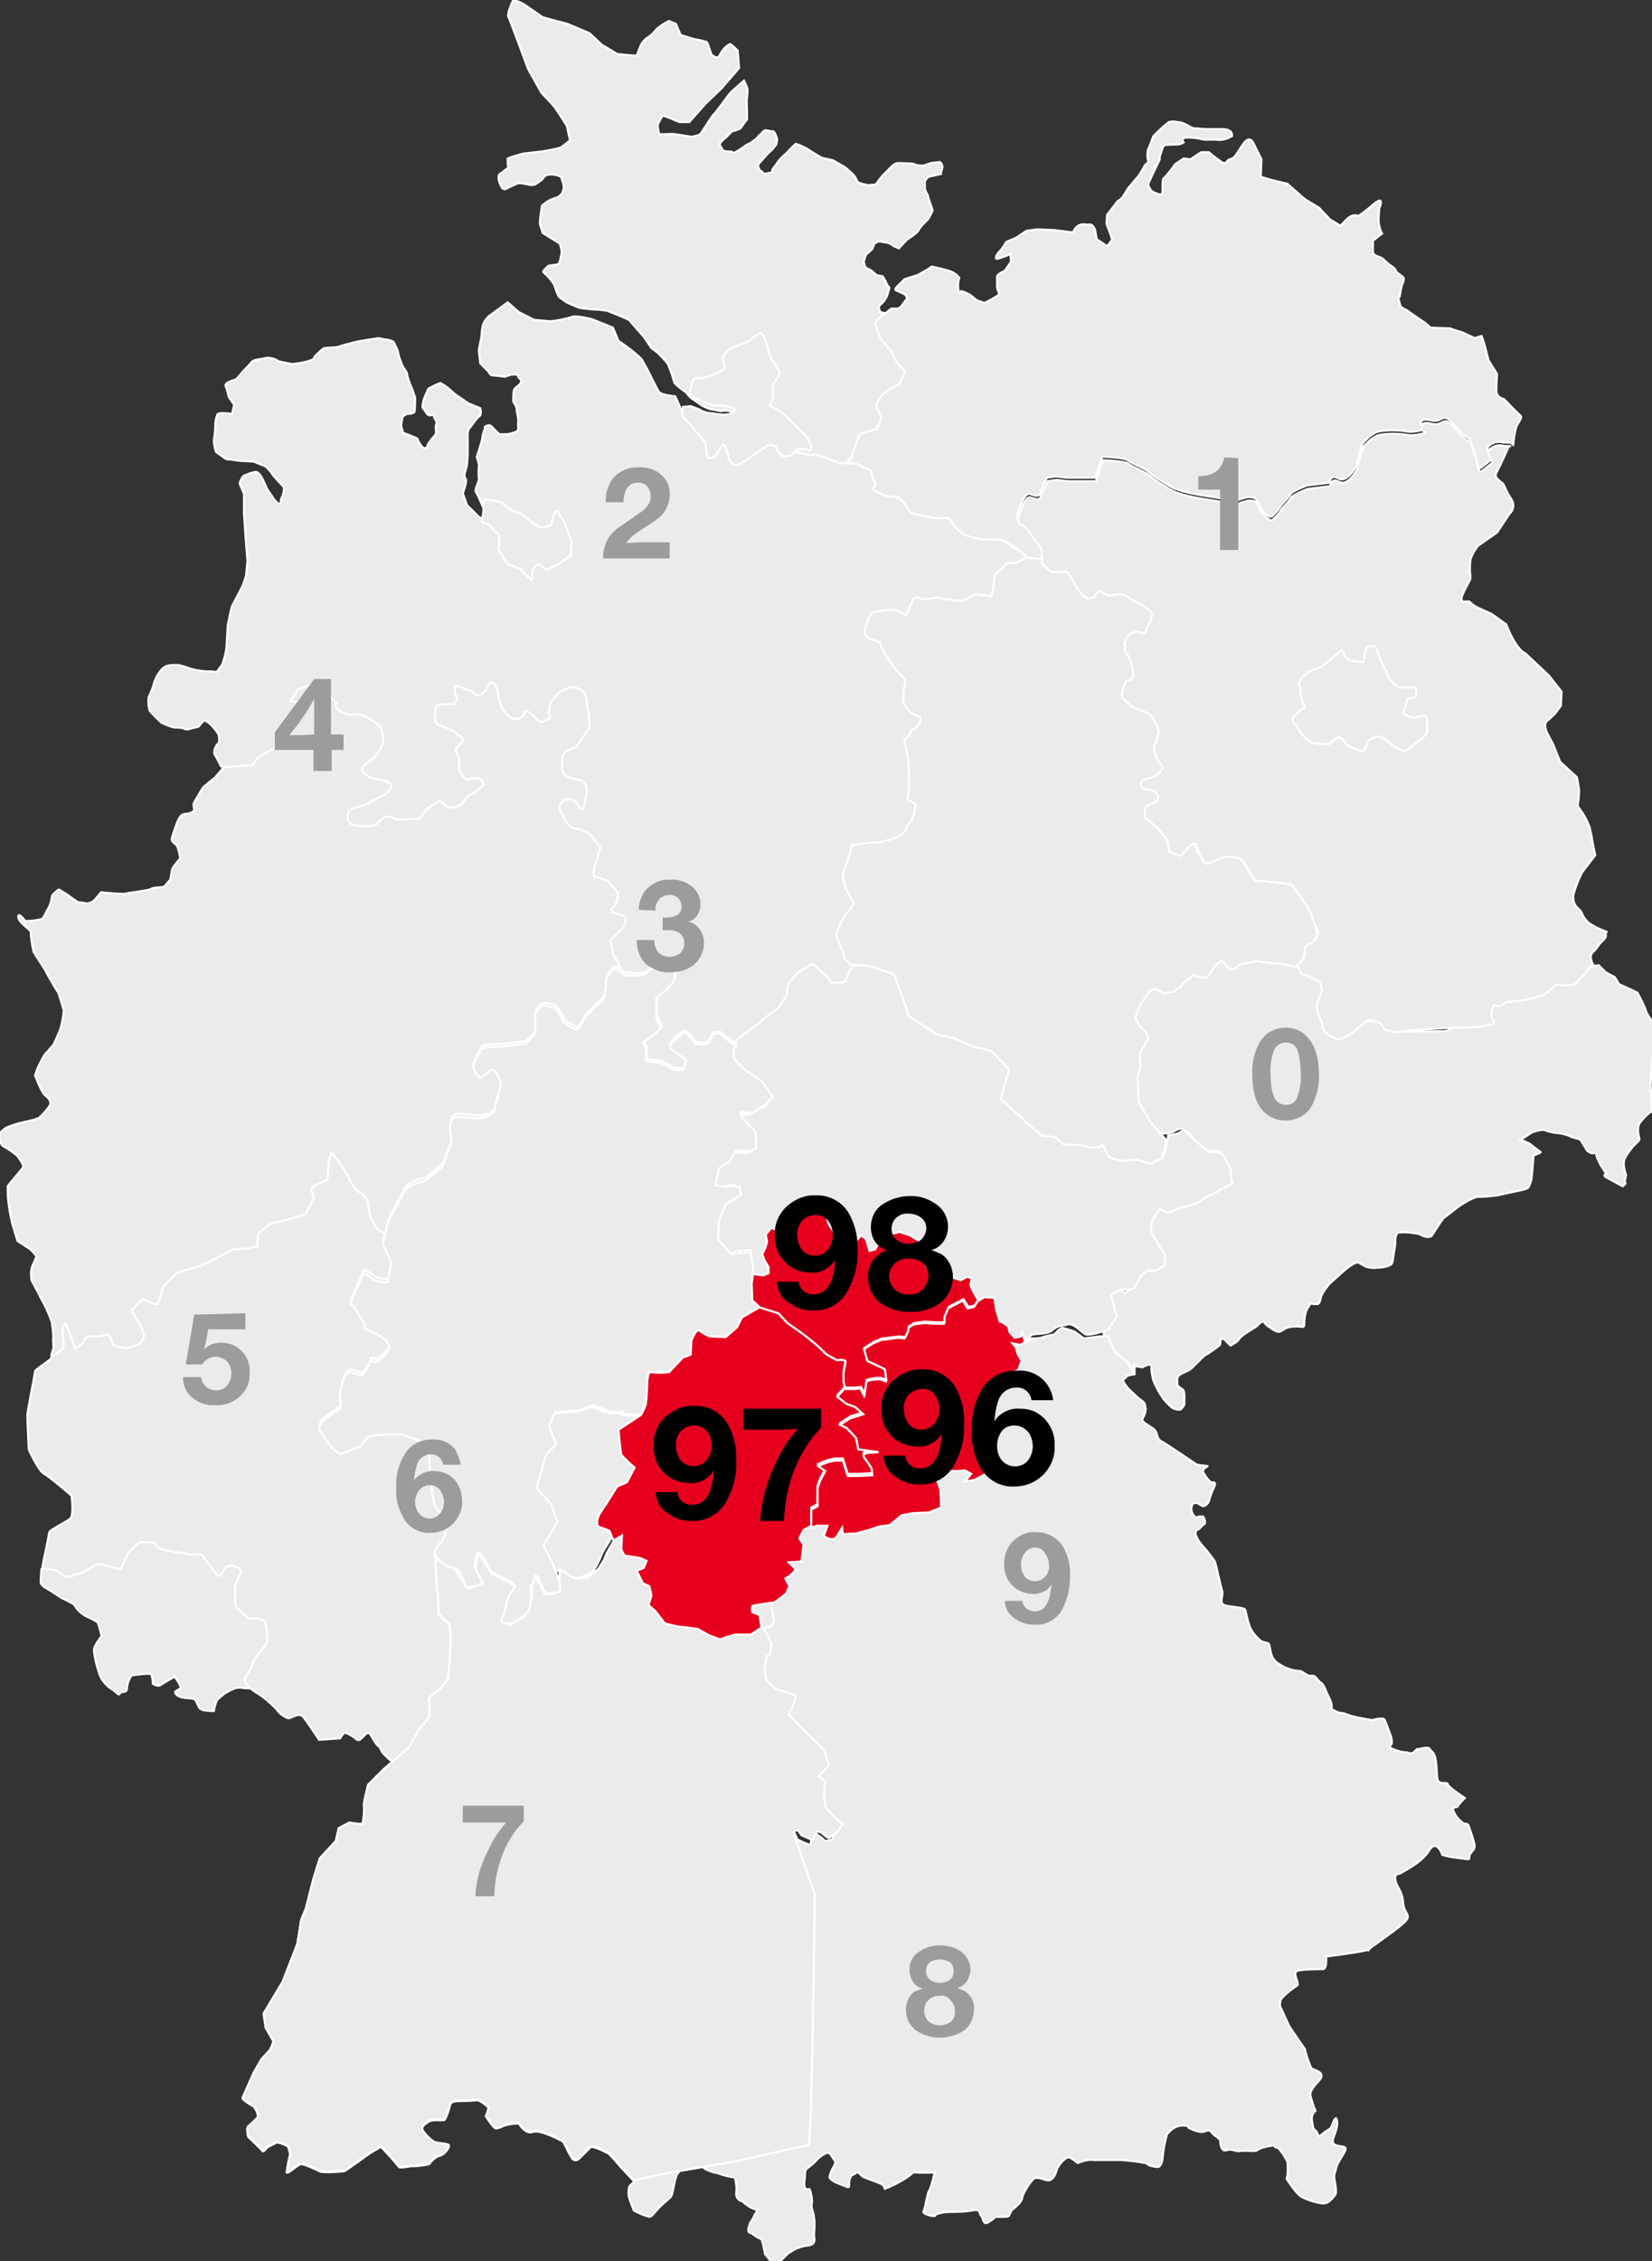 <?xml version="1.0" encoding="utf-8"?>
<!-- Generator: Adobe Illustrator 22.0.1, SVG Export Plug-In . SVG Version: 6.00 Build 0)  -->
<svg version="1.1" id="Ebene_1" xmlns="http://www.w3.org/2000/svg" xmlns:xlink="http://www.w3.org/1999/xlink" x="0px" y="0px"
	 viewBox="0 0 235.6 322.3" style="enable-background:new 0 0 235.6 322.3;" xml:space="preserve">
<rect x="0" y="0" width="235.6" height="322.3" fill="#333333" stroke="none"/>
<style type="text/css">
	.st0{fill:#EBEBEB;stroke:#FFFFFF;stroke-width:0.3;}
	.st1{fill:#E6001E;stroke:#FFFFFF;stroke-width:0.3;}
	.st2{fill:#9C9C9C;}
</style>
<title>deutschlandkarte-plz</title>
<g id="Ebene_1-2">
	<path class="st0" d="M38.9,239.6l0.9-13c0,0-9.2-10.2-10.1-10.5s-13.7,1.1-14.9,1.7s-6.5,4-6.5,4l-2.4,1.9l-0.1,1.8
		c0,0-0.1,0.4,0.8,0.9s2,1.3,2.2,1.4s1.8,0.8,1.9,1.1c0.3,0.6,0.8,1,1.4,1.4c0.4,0.2,1.8,0.8,1.9,1.1s0.5,1.8,0.5,1.8
		s-1.1,1.4-1.1,2c0.1,1.2,0.4,2.3,0.8,3.5c0.3,0.8,0.9,1.5,1.6,2c0.9,0.5,1.1,1.1,1.3,0.7s1,0,1-0.7s0.5-1.9,0.8-1.9
		s2.6-0.4,2.7-0.1c0.1,0.4,0.2,0.8,0.2,1.3c0,0,0.7,0.5,1.1,0.2s2-1.2,2-1.2s1.1,1.4,0.8,1.7s-1.1,0.3-0.5,0.9s2.3,0.4,2.5,0.6
		c0.2,0.2,0.4,0.5,0.5,0.8c0.2,0.5,0.4,0.7,0.9,0.8s1.4,0.1,1.4,0.1c0.1-0.5,0.2-1.1,0.5-1.6c0.2-0.2,0.9-0.8,0.9-0.8
		c0.6-0.4,1.2-0.7,1.8-0.9c0.5,0,0.5-0.1,0.8,0s4.1,0.1,4.1,0.1L38.9,239.6z"/>
	<path class="st0" d="M67.1,245.8c0,0,3.6-32.5,3.6-33.4S62.9,169,62,167.5s-19.2-16.9-21.9-14.8s-27,22.9-28.8,23.8
		s-2.6,13.3-2.6,13.3s-1.3,3.5-1.4,3.8S5,195.2,5,195.5s-1.1,5.7-1.1,6.3s0.2,4.8,0.2,4.8s1.4,3.1,2.2,3.5s3.9,3.1,3.9,3.1
		s0.4,2.8-0.2,3.3s-3,1.6-3,2s-1,4.9-1,5.1l2,0.2c0,0,1.4,1.3,2.2,0.9s1.7-0.5,2.3-0.9s1.4-1,2-0.8c0.9,0.3,1.8,0.5,2.7,0.7l1.1-2.4
		l1.5-1.4c0,0,2.3-0.3,2.5,0.3s1,0.7,1.4,0.8s3,0.5,3.4,0.6s1.9-0.4,2,0.5l1.1,1.4c0,0,0.8,1.4,1.2,1.1c0.3-0.4,0.6-0.8,0.8-1.2
		l0.9-0.3c0,0,1.3,0.5,1.3,0.8s-0.9,1.8-0.9,2.7s0.1,2.4,0.1,2.4l1.8,1.7c0,0,1.9-0.1,2.3,0.4s0.5,2.8,0.3,3.2s-1.9,2.2-2,2.9
		s-1.2,1.9-1.1,2.4s1.4,1.6,1.7,1.7c1,0.6,1.9,1.4,2.8,2.3c0.4,0.6,0.9,1,1.6,1.3c0.5,0.2,1.6-1,2.3-0.1s2.2,3.2,2.2,3.2l3-0.2
		c0,0,0.4-0.8,0.8-0.8c0.5,0.2,1,0.5,1.4,0.8c0.1,0.2,0.4,0.3,0.6,0.2c0,0,0.1,0,0.1-0.1c0.5-0.3,1-1.3,1.4-0.7s0.7,1.4,1.3,1.8
		c0.2,0.3,0.3,0.6,0.5,0.9c0.5,0.5,0.9,0.9,1.4,1.3l5.6,2L67.1,245.8z"/>
	<path class="st0" d="M92.7,135.8c0-0.5,0.6-19,0.5-20.1S90.5,99,89.3,98.3s-13.4-2.9-14-2.9S62.5,94.8,62,95.2s-13.2-4.8-13.2-4.8
		S37.6,93.3,37,97.3s-1.9,9.6-2.5,9.6s-2.6,2.5-2.6,2.5l-1.2,1.4c0,0-1.6,1.3-1.7,1.4s-1.4,2.3-1.4,2.4s0.1,1,0.1,1
		c-0.3,0.2-0.6,0.3-0.9,0.4c-0.1,0-0.7,0-0.9,0.2c-0.4,0.4-0.6,0.9-0.8,1.5c-0.2,0.6-0.6,1.6-0.6,2s0.6,0.5,0.8,1
		c0.2,0.5,0.3,1,0.4,1.6c0,0.1-0.9,1.1-1.1,1.5s-0.2,1.6-0.4,1.7c-0.3,0.3-0.5,0.6-0.8,0.9c-0.1,0.1-1.7,0.1-1.8,0.3
		s-3.5,0.6-3.8,0.7s-3.4-0.2-3.4-0.2s-0.8,1-1,1.2c-0.3,0.2-0.7,0.4-1.1,0.4c-0.1-0.1-1.2-0.2-1.2-0.2l-1.7-1.2
		c-0.3-0.2-0.7-0.4-1-0.6c-0.1,0-1.1,0.8-1,1.1c-0.1,0.7-0.3,1.3-0.7,1.9c-0.2,0.4-0.4,0.9-0.7,1.2c-0.8,0.2-1.6,0.3-2.4,0.3
		c0,0-1-1.4-1-0.6s1.8,1.8,1.8,2.2c0,0.9,0.2,1.9,0.4,2.8c0.2,0.4,1.7,2.6,1.7,2.7s1.7,3,1.8,3.1s0.7,2.3,0.8,2.5
		c-0.1,0.9-0.2,1.8-0.5,2.7c-0.1,0.3-1,2.4-1.1,2.4s-0.7,0.8-0.7,0.8s-0.4,0.2-0.9,1.3c-0.4,0.7-0.7,1.4-0.9,2.1
		c0.1,0.2,0.9,2.4,1.4,2.8s1,0.9,0.7,1.5c-0.5,0.7-1,1.3-1.6,1.8c-0.9,0.3-1.8,0.5-2.7,0.7c-0.7,0.2-1.4,0.4-2,0.7
		c-0.1,0.1-0.9,0.7-0.9,0.9s0.1,1.5,0.6,1.7c0.7,0.4,1.3,0.8,1.9,1.3c0.1,0.1,1.1,1.4,0.9,1.7s-2.1,2.5-2.2,2.7c0,0.7,0,1.5,0.1,2.2
		c0.1,1,0.3,2,0.5,2.9c0,0.1,0.8,2.7,0.8,2.7l1.7,1.1c0.4,0.3,0.7,0.7,1,1.1c0,0.1-0.7,1.6-0.7,1.7c-0.1,0.6-0.1,1.1,0,1.7
		c0.2,0.3,1.6,3.1,1.8,3.4c0.4,0.8,0.8,1.7,1.1,2.6c0.1,0.7,0.2,1.5,0.2,2.2c-0.1,0.4,0.1,1.4,0,1.6s-0.4,1.1-0.2,1.1
		c0.3,0,1.7-1.3,1.7-1.4s-0.2-2.6-0.2-2.6s0.3-0.8,0.5-0.6c0.5,1.1,0.9,2.2,1.3,3.4c0.5-0.2,0.9-0.5,1.2-0.9
		c0.1-0.3,0.2-0.5,0.4-0.6s0.4-0.3,1.4-0.2s1.7-0.6,2,0.1c0.3,0.6,0.4,1.1,0.7,1.3c0.5,0.1,1.1,0.2,1.6,0.3c0,0,1.7-0.5,1.8-0.6
		s0.9-0.8,0.7-1.4c-0.2-0.6-0.4-1.2-0.7-1.7c-0.4-0.5-0.7-1.1-1-1.7c0.5-0.6,1-1.2,1.7-1.6c0.5,0.3,1,0.5,1.5,0.7
		c0.2,0,0.6,0.1,0.7-0.5s0.6-2,0.6-2s1.9-2,2-2s3.7-1.1,3.7-1.1l4.2-2.2c1.2,0,2.3-0.2,3.5-0.4c0.1-0.2-0.1-1.7,0.3-2
		s1.6-1.4,2.1-1.4c1.5-0.3,3-0.7,4.5-1.3c0.4-0.8,0.8-1.5,1.2-2.3c0-0.2-0.6-1-0.3-1.4c0.7-0.5,1.4-0.8,2.2-1.1c0,0,0.2-2.5,0.2-2.6
		s0.3-1.5,0.5-1.2c0.9,1.1,1.6,2.2,2.3,3.4c0.3,0.7,0.7,1.4,1.2,1.9c0.3,0.2,1.6,0.8,1.6,1.9c0.1,0.8,0.2,1.6,0.5,2.3
		c0.3,0.5,0.6,1,1,1.5c0.1,0.1,13.6,6.4,13.6,6.4s16.4-21.5,16.7-22.1S92.7,135.8,92.7,135.8z"/>
	<path class="st0" d="M105.3,59.8c0,0-3.3,1.3-3.5,1.3s-3.4-1.2-3.4-1.2l-1.3-1.6l-0.8-1.8c0,0-2-0.2-2.3-0.6S92.5,53,92.5,53
		s-0.7-1.3-1-1.8c-1-1-2.1-1.8-3.3-2.6l-0.8-1.9l-3-1.2c0,0-2.3-0.6-2.9-0.3c-1,0.3-2,0.5-3,0.6l-2.3-0.2L74,44.5l-1.6-1.4l-2.3,1.7
		c-0.5,0.3-0.8,0.7-1.1,1.2c-0.2,0.5-0.3,1.1-0.3,1.6s-0.4,2-0.4,2.3s0.2,1.9,0.2,1.9l1.2,1.2c0,0,0.2,0.5,0.5,0.5s1.8,0.2,1.8,0.2
		c0.3-0.1,0.6-0.2,0.9-0.3c0.2,0,1.1-0.1,1,0.2s0.6,0.4,0.4,0.9s-0.9,0.7-1,1.1c-0.1,0.5-0.1,1-0.1,1.6c0.1,0.3,0.5,0.7,0.5,1.2
		s0.3,1.3,0.2,1.8s0.2,1-0.2,1.3c-0.4,0.2-0.8,0.3-1.3,0.4c-0.2,0-1.2,0-1.2,0L70.3,61c0,0-0.4-0.6-0.9-0.3s-0.2,0.1-0.2,0.3
		c-0.2,0.4-0.3,0.8-0.4,1.3c0.1,0.2-0.8,2.8-0.8,2.8l0.3,1.1c0,0-0.1,1.6,0,2s-0.7,1.6-0.4,2s1.2,2.6,1.2,2.6l2.2,1.1l1.3,0.9
		l0.6,0.8c0,0-1.8-0.4-1.9-0.5s-1.7-0.7-1.7-0.7l-1.3-0.7L66.6,72L66,70.3c0,0,0.8-2,0.3-2.2c-0.2-0.1,0.1-1.2,0.2-1.4
		s0.2-1.9,0.2-1.9v-2.2c0,0-0.1-1.1,0.2-1.5c0.3-0.3,1.1-1.6,1.5-1.8c0.3-0.3,0.1-1.1,0.1-1.1l-1.7-0.7l-1.9-1.3c0,0-1.1-1-1.3-1.1
		c-0.2-0.2-0.5-0.3-0.8-0.5c-0.6,0.2-1.1,0.5-1.7,0.8c0,0-0.7,1.5-0.7,1.7s-0.3,1,0,1.2s0.4,0.8,0.8,0.9s0.5-0.4,0.7,0.2
		s0.5,0.6,0.3,1.1s0.2,1.1-0.2,1.6c-0.4,0.4-0.7,0.8-1,1.3c0,0.2-0.2,0.7-0.7,0.4c-0.4-0.4-0.6-0.8-0.8-1.3L58.3,62l-0.8-0.3l-0.3-1
		l0.2-1.3L58,59c0,0,1,0,1.1-0.3s0.1-2,0.1-2c-0.2-0.6-0.4-1.3-0.7-1.9c-0.2-0.5-0.4-1.1-0.5-1.7c-0.1-0.2-0.7-1-0.7-1.2
		c-0.2-0.5-0.4-1-0.5-1.5c-0.1-0.6-0.4-1.1-0.7-1.7c-0.4-0.2-0.8-0.3-1.2-0.3L54,48.2c0,0-3.3,0.5-3.5,0.6s-1.7,0.4-2.1,0.6
		s-2.1,0.1-2.3,0.3c-0.4,0.3-0.8,0.7-1.2,1.1c-0.2,0.4,0,0.4-1,0.7c-0.7,0.2-1.4,0.3-2.1,0.4c-0.3,0-2.1-0.4-2.1-0.4
		c-0.3-0.3-1-0.5-1.7-0.5c-0.5,0.2-1.8,0.2-2.1,0.6c-0.4,0.5-0.8,0.9-1.3,1.4c0,0-0.8,1-1,1.1s-1.7,0.4-1.4,1s0.3,1.3,0.5,1.6
		s0.7,1,0.7,1L33.1,59c0,0-2-0.3-2.1,0.1c-0.2,0.5-0.3,1-0.3,1.6c0,0.7-0.1,1.4-0.2,2.1c0,0.4,0.2,1.6,0.4,1.7
		c0.2,0.1,1.1,0.8,1.3,0.9s0.7,0.1,0.7,0.1s1.2,0.2,1.5,0.2s1.8,0.1,1.8,0.1l1.7,0.7c0,0,0.7,0.7,0.8,0.9s0.8,1,1,1.2s0.8,0.8,0.8,1
		c0,0.4-0.1,0.9-0.3,1.3c-0.3,0.6,0,0.8-0.3,0.9s-0.9-0.7-1-0.9s-0.8-1.1-0.9-1.4S37.3,68,37.3,68s-0.5-0.9-1-0.7
		c-0.5,0.1-1,0.3-1.5,0.5c-0.2,0.1-0.7,1-0.6,1.2s0.6,1.4,0.6,1.4v2.9c0,0,0.2,2.7,0.2,2.9s0.3,3.8,0.3,3.8s-0.2,1.8-0.2,2
		c-0.2,0.8-0.5,1.6-0.9,2.3c-0.1,0.2-1,1.9-1.1,2.1S32.5,89,32.5,89s-0.2,3-0.2,3.3c-0.1,0.8-0.3,1.6-0.6,2.4
		c-0.1,0.2-0.8,1.1-0.8,1.1c-0.6-0.1-1.1-0.1-1.7-0.1c-0.8-0.1-1.6-0.2-2.4-0.5c-0.5-0.2-0.9-0.3-1.4-0.4c-0.3,0.1-1.6-0.3-2.4,0.7
		c-0.5,0.6-0.9,1.3-1.1,2.1c0,0.3-0.6,1.5-0.7,1.8c-0.1,0.6,0,1.2,0.1,1.8c0.1,0.3,1.5,1.6,1.7,1.8c0.6,0.3,1.1,0.5,1.8,0.7
		c0.4,0,0.8,0,1.3,0.1c0.3,0.2,0.7,0.2,1,0.1c0.4-0.2,1.2-0.2,1.3-0.4c0.2-0.3,0.4-0.5,0.7-0.8c0.4,0.1,0.8,0.4,1.1,0.7
		c0.4,0.5,1,1.2,1,1.4s0.2,1-0.1,1.2s-0.7,1.1-0.5,1.5c0.3,0.5,0.6,1.1,0.9,1.7c0,0.3,2.5,0,2.5,0l1.9-0.1c0,0,0.9-1.1,1-1.2
		s2.5-1.4,2.5-1.4c0.6-0.2,1.1-0.4,1.7-0.8c0.3-0.7,0.5-1.4,0.6-2.1c0,0,0.7-0.8,0.9-0.9s0.8-0.9,0.7-1.2s-0.3-1.3-0.8-1.4
		s-1.1-0.2-1.1-0.2l1.1-1.6l1.5-0.6c0.5-0.3,1.1-0.2,1.6,0.3c0.9,0.7,2.4,2.2,2.4,2.2s-0.5,0.3,0.2,0.9c0.4,0.4,1,0.7,1.7,0.8
		c0.6-0.1,1.2-0.1,1.8,0.1c0.9,0.3,1.8,0.9,2.5,1.6c0.6,1,0.6,2.2,0,3.2c-0.8,1.7-2.7,2.2-2.6,2.9s1.5,1.3,2.3,1.4s2.2,0.5,1.9,1.1
		s-1,1.2-1.2,1.2c-0.8,0.4-1.6,0.8-2.4,1.3c0,0-2.3,0.5-2.5,1s-0.3,1.7,0.8,1.9s2.9,0.3,3.4-0.3s0.7-0.8,1.2-0.9
		c0.4,0,0.8,0.1,1.2,0.3c0.2,0.2,0.4,0.1,1.2,0.1s2.4-0.1,2.4-0.1c0.3-0.6,0.8-1.2,1.3-1.6c0.4-0.3,0.9-0.6,1.4-0.9
		c0.2-0.1,0.9,0.6,1,0.7s0,0.2,0.8,0.2c0.6,0,1.1-0.2,1.6-0.6c0.2-0.5,0.6-0.9,1-1.2c0.5-0.2,1-0.5,1.4-0.9c0.3-0.3,0.7-0.5,0.5-0.8
		s-0.4-0.8-0.9-0.7c-0.4,0.1-0.9,0.1-1.4,0.2c-0.3,0-1.1-1.1-1.1-1.4c0-0.6,0-1.2-0.1-1.8c-0.1-0.2-0.5-1-0.4-1.2s1.3-1.1,1.1-1.3
		s-1.1-0.9-1.4-1.2c-0.8-0.4-1.6-0.7-2.4-1c0,0-0.4-0.8-0.3-1.1s0-1.4,0.3-1.6c0.8-0.1,1.6-0.2,2.4-0.1c0,0,0.6-0.8,0.5-0.9
		c-0.1-0.3-0.3-0.6-0.3-0.9c0,0-0.2-0.8,0-0.8c0.4,0,0.8,0.1,1.2,0.3c0.2,0.2,1.2,0.3,1.3,0.5s0.7,0.8,1.2,0.4s0.7-0.5,0.8-0.9
		s0.6-1,1-0.7c0.3,0.3,0.5,0.7,0.6,1.2c0.1,0.8,0.3,1.5,0.6,2.3c0.3,0.6,0.8,1.1,1.3,1.5c0.6,0.2,1.2,0.1,1.7-0.3
		c0.2-0.3,0.1-1,0.6-0.7s0.9,0.6,1.3,1.1c0.3,0.3,0.7,0.5,0.9,0.4s1-0.5,1-0.5c0-0.2,0-0.4-0.1-0.6c0-0.6,0.1-1.1,0.2-1.7l1.4-1.5
		c0,0,1.6-0.8,1.9-0.7s1.5,0.6,1.6,0.9c0.2,0.5,0.3,0.9,0.3,1.4c0.2,1.1,0.3,2.2,0.4,3.4c-0.6,1-1.2,1.9-1.9,2.8
		c-0.4,0.4-1.9,0.4-2,1.6s-0.1,2,0.3,2.4c0.5,0.4,1.1,0.6,1.7,0.7c0.5,0,1,0.2,1.3,0.7c0.2,0.6,0.2,1.2,0.1,1.8
		c-0.2,0.3-0.2,1.9-0.7,1.7s-0.6-1.3-1.6-1.4c-0.7-0.1-1.4,0.4-1.5,1.1c0,0.1,0,0.1,0,0.2c0.1,0.5,1.2,2.6,1.8,2.8
		c0.8,0.1,1.6,0.4,2.4,0.8c0.6,0.6,1.1,1.3,1.6,2c0,0.2-0.5,1.9-0.7,2.4s-0.4,1.8-0.1,1.8c0.6,0.1,1.3,0.3,1.9,0.6
		c0.4,0.5,0.8,1,1.3,1.5c0.3,0.2,0,1.3-0.2,1.8s-1.1,0.8-0.2,1.2s1.5,0.3,1.6,0.7c0.1,0.6-0.1,1.2-0.6,1.7c-0.7,0.7-1.5,1.3-1.5,1.7
		c0.1,0.6,0.2,1.1,0.3,1.7c0.1,0.4,0.9,1.4,0.9,1.7s0.2,0.7,0.2,0.7s1.4,12.6,1.4,13.2s5.9,11.7,9.9,11s21.6-11.7,23.3-12.6
		s12.9-10.5,13.8-13.1s5.7-26.7,6.6-28.8s9-25.6,9-25.6l-5.1-2.4l-0.2-0.3l-24.7-15.5l-16.8-3.9"/>
	<path class="st0" d="M121.5,65.2c0.1-0.1,1,0.4,1.2,0.4c0.2-0.2-0.9-0.2-0.9-0.4c0-0.4,0.9-2.5,1-2.9s2.5-0.9,2.5-0.9
		s0.6-1.3,0.7-1.6s-0.6-1.1-0.7-1.7s0.7-1.5,1-1.8c0.7-0.5,1.5-1,2.3-1.4l0.8-1.7l-1.1-1.2l-0.9-1.7l-1.5-1.8c0,0-0.7-1.8-0.8-2.1
		s1.1-1.4,1.1-1.4l0.3-0.3l-1-0.2l-0.2-0.8l0.8-0.8l0.4-0.7l0.2-0.7c0,0,0.2-0.5,0.1-0.6c-0.2,0-0.5-0.8-0.5-0.8
		c-0.1-0.2-0.3-0.5-0.4-0.7c-0.3-0.1-0.6-0.1-0.9-0.2l-0.7-0.6l-0.9-0.5c0,0-0.2-0.7-0.2-0.8s0.3-1,0.3-1l0.9-0.8l0.3-0.8l0.6-0.3
		l1.3,0.2c0.3,0.1,0.6,0.3,0.9,0.5c0.2,0.1,0.5,0.2,0.7,0.3l1.1-1.2l1-0.7c0,0,0.7-0.5,0.7-0.7c0.3-0.5,0.7-0.9,1.1-1.3l0.3-0.3
		c0,0,0.6-1.1,0.6-1.2s-0.4-1.2-0.4-1.2s-0.3-0.9-0.3-1c-0.2-0.3-0.3-0.6-0.4-0.9c0-0.4,0-0.8,0-1.1c0.1-0.2,0.5-0.6,0.5-0.6
		l1.8-0.4c0-0.1,0-0.1,0-0.2c0.1-0.3,0.2-0.6,0.2-0.9c0-0.1-0.2-0.6-0.4-0.6s-0.5,0.1-0.9,0.1s-1.2,0.4-1.4,0.4s-0.9,0-1.1-0.1
		c-0.3-0.2-0.7-0.2-1-0.2c-0.5,0-1.6-0.1-1.8,0c-0.3,0.1-0.5,0.3-0.7,0.5c-0.4,0.4-1.3,1.3-1.3,1.3l-0.9,1.2l-1.1,0.1
		c0,0-1.5-0.3-1.5-0.5c-0.2-0.4-0.4-0.8-0.7-1.1c-0.1-0.1-0.8-0.7-0.9-0.8c-0.1-0.1-0.3-0.2-0.4-0.3c-0.1,0-1.2-0.7-1.4-0.8
		s-1.7-0.4-1.7-0.4s-1.7-1-1.8-1.1c-0.6-0.4-1.3-0.7-1.9-0.9c-0.5,0.4-0.9,0.9-1.4,1.4c-0.4,0.3-0.8,0.7-1.1,1.1
		c-0.3,0.5-0.6,0.8-0.8,1.1s0.2,0.4-0.3,0.5s-0.8,0.3-1,0.1s-0.5-0.4-0.6-0.5s-0.2-0.7-0.2-0.7s0.3-0.4,0.5-0.6s0.7-0.8,1.1-1.2
		c0.4-0.3,0.7-0.7,1-1.1c0-0.1,0.2-0.7,0.1-0.9s-0.3-1.1-0.7-1s-0.9-0.4-1.3,0.1s-0.5,0.4-0.7,0.7c-0.3,0.4-0.7,0.6-1.1,0.9
		c-0.5,0.2-0.9,0.5-1.3,0.8c-0.1,0.1-1,0.6-1,0.6c-0.2-0.1-0.4-0.2-0.6-0.2c-0.3,0-0.9,0-1-0.2s-0.6-0.8-0.4-1s0.4-0.5,0.7-0.7
		s0.9-1,1.1-1c0.4-0.1,0.7-0.2,1.1-0.4c0,0,0.8-1.2,0.9-1.2s0-2.1,0-2.1s0-0.5,0-0.9c0.1-0.5,0.1-1,0.1-1.4
		c-0.1-0.4-0.3-0.8-0.5-1.2c0,0-1.6,1.4-1.9,1.7s-2.2,3-2.4,3.1s-1.9,2.9-2,2.9c-0.3,0.1-0.7,0.2-1.1,0.3c-0.2,0-2.5-0.4-2.8-0.4
		s-1.8,0.1-1.9,0c-0.1-0.4-0.2-0.9-0.2-1.3c0-0.1,0.6-1.3,0.8-1.3s2.3,0.9,2.3,0.9h1.4l2.3-2.6l2.3-2.2l2.5-2.9l-0.2-2.5
		c0,0-1-1-1.1-0.9c-0.3,0.1-0.6,0.4-0.9,0.7c-0.3,0.4-0.6,0.9-0.7,1.1c-0.1,0.2-0.8,0-1-0.3c-0.2-0.3-0.5-1.6-0.7-1.8
		c-0.6-0.2-1.1-0.3-1.7-0.4c-0.7-0.2-1.3-0.4-2-0.6c-0.1-0.1-0.7-1.6-0.7-1.6l-1-0.4c-0.6,0.3-1.3,0.7-1.8,1.2c-0.3,0.4-0.6,0.7-1,1
		c-0.4,0.2-0.7,0.5-1,0.9s-0.7,1.7-0.8,1.8C90.7,8,88,7.7,88,7.7s-1.9-1.2-2-1.2s-1.8-1.7-2-1.8s-3.1-1.3-3.1-1.3s-3.5-0.9-3.6-1
		s-2.6-1.8-2.6-1.8s-1.4-0.8-1.6-0.4s-0.8,1.9-0.6,2.2s2.8,7.4,2.8,7.4l1.9,3.4c0,0,1.9,2,2,2.2s1.7,2.5,1.7,2.7s0.4,1.9,0.4,1.9
		c-0.4,0.3-0.8,0.7-1.3,1c-0.3,0.2-2.7,0.6-2.8,0.6s-2.5,0.3-2.6,0.3c-0.7,0.2-1.5,0.4-2.2,0.7c0,0.4,0,0.9,0.1,1.3
		c0,0-0.8,0.6-0.9,0.7s-0.5,0.1-0.5,0.7c0,0.5,0.2,0.9,0.4,1.3c0.1,0.2,0.3,0.5,0.7,0.3c0.5-0.3,1.1-0.5,1.7-0.8
		c0.5,0,0.9,0.1,1.4,0.2c0.3,0.1,0.7,0.1,1,0c0.3-0.2,0.6-0.4,0.9-0.6c0.4-0.4,0.4-0.7,1-0.8c0.6-0.1,1.2,0,1.8,0.3
		c0.1,0.2,0.5,1.4,0.4,1.6s0,1-1.1,1.4c-0.8,0.2-1.4,0.6-2,1.1C77.2,30.1,77,31,77,31.9c0.1,0.4,0.3,0.9,0.4,1.3l2.4,1.5
		c0.2,0.4,0.3,0.9,0.3,1.4c-0.1,0.5-0.2,1-0.4,1.5c-0.2,0.2-1.4,0.2-1.5,0.3s-0.9,0.8-0.7,0.9c0.6,0.5,1.1,1.1,1.5,1.7
		c0.2,0.6,0.4,1.2,0.7,1.8l1.1,0.8c0,0,1.8,0.8,1.9,0.8s1.6,0.2,1.9,0.2c0.7,0,1.3,0.1,2,0.2c0.3,0.1,3,1.2,3.1,1.3s2.1,2.4,2.1,2.4
		s1,1.4,1,1.5s1,0.7,1.2,1c0.4,0.4,0.8,0.8,1.2,1.3c0.2,0.4,0.5,1.2,0.6,1.5s0.3,1,0.4,1.3c0.5,0.5,1,0.9,1.6,1.3l0.7,0.8
		c0,0,1.2,0.8,1.3,0.9c0.4,0.3,0.9,0.5,1.4,0.7c0.2,0,1.5,0.3,1.6,0.3c0.4-0.1,0.8-0.1,1.2,0c0.4,0.1,0.9,0.2,0.9,0.3l-0.5,0.4
		l-1.2,0.5l0.2,0.7l1.1,0.8l1.2,0.4h2.2l1.2,0.3c0.4,0.4,0.7,0.7,1.2,1c0.5,0.6,0.9,1.2,1.3,1.9l0.6-1l1.9,0.7l1.6,0.3
		c0,0,0.9-0.2,1.1,0c0.4,0.2,0.8,0.3,1.3,0.5l1.6,0.6l1.9,0.1L121.5,65.2z"/>
	<path class="st0" d="M125.9,44.8c0,0-1.2,1.1-1.1,1.4s0.8,2.1,0.8,2.1l1.5,1.8l0.9,1.7l1.1,1.2l-0.8,1.7c-0.8,0.4-1.6,0.9-2.3,1.4
		c-0.3,0.3-1.1,1.2-1,1.8s0.8,1.4,0.7,1.7s-0.7,1.6-0.7,1.6s-2.4,0.5-2.5,0.9s-1,2.5-1,2.9c0,0.2-0.2,0.4-0.5,0.6
		c-0.1,0.1-0.2,0.2-0.3,0.2l0,0l1.6,0.4l1.8,0.8l0.8,2.2c0,0-0.7,0.3-0.4,0.6c0.6,0.4,1.3,0.7,2,0.9l1.6,0.2l0.8,0.8l1,1.4
		c0,0,0.3,0.1,1.1,0.3s2.9,0.5,2.9,0.5s1.4-0.2,1.5,0.1c0.4,0.6,0.9,1.2,1.4,1.7c0.3,0.2,0.6,0.4,0.9,0.6c0.9,0.3,1.8,0.5,2.8,0.6
		c0.8-0.1,1.7,0,2.5,0.1c0.9,0.2,3,2,3.6,2.5s4.1,0.8,4.1,0.8s-2.1-2.2-2.3-2.5c-0.2-0.4-0.5-0.8-0.8-1.2c-0.5-0.5-1-1.5-1.3-1.8
		s-1.4-0.5-1.2-1.5c0.1-0.5,0.3-1,0.5-1.4c0.2-0.5,0.7-1.5,1.1-1.5s1.4,0.6,1.6,0s1-2.3,1-2.3l1.3-0.2c0,0,1.3,0.2,1.7,0.2h3.9l1-3
		c0,0,3.1,0.1,3.6,0.5s2.4,1.2,2.8,1.5s1,0.8,1.6,1.2c0.8,0.5,1.6,1,2.4,1.4c1.2,0.4,2.5,0.7,3.8,0.9l4.9,0.8c0,0,2.4-1.2,3,0
		s0,0.5,0.6,1.2s1.2,1.4,1.6,0.9c0.4-0.4,0.8-0.8,1.1-1.3s1.2-1.2,1.4-1.7s2.4-1.3,2.4-1.3l3.2-0.4c0,0,0.1-1.3,1.3-0.6
		s2.5-1.7,2.5-1.7s0.2-0.9,0.5-1.9s0.3-1.3,0.6-1.6c0.5-0.5,1-1,1.6-1.3c0.9-0.5,3.6-0.4,4.5-0.2s2.9-0.3,2.5-0.4s-1.1-1.7,0.9-1.2
		s1.5-1.5,3.4,0.7s2.2,1.6,2.4,2.5s0.7,1.7,0.7,2.2c0.1,0.5,0.2,1,0.4,1.4c0,0,0,0.2,0.4-0.1s1.5-1.2,1.5-1.2s-1-1.4-0.5-1.8
		c0.4-0.4,1.1-0.7,1.7-0.6c0.5,0.1,0.9,0.1,1.4,0.1l0.4,0.3c0.1-0.9,0.2-1.8,0.5-2.7c0.3-0.6,0.9-1.2,0.5-1.5s-2.3-2.3-2.3-2.3
		s-1.1-0.2-1.1-1.2s0.1-2.4,0.1-2.4l-1.2-1.9l-0.6-2.3l-0.4-1.2l-1,0.3l-1.7-0.8l-1.6-0.5c0,0,0-0.1-0.5-0.1s-2.5-0.1-2.5-0.1
		c-0.4-0.4-0.9-0.8-1.4-1.1c-0.9-0.6-2-1.4-2-1.4s-0.8-0.3-0.9-0.7s-0.4-1-0.1-1.2l0.3-1.6c0,0,0.5-0.9,0.2-1.2s-0.6-0.4-0.9-0.7
		s0-0.4-0.8-0.9s-1-1-1.5-1.2s-1.1-0.3-1.1-0.8v-1.6l1.3-1c-0.3-0.5-0.4-1.1-0.5-1.7c0-0.7,0.1-1.9,0.1-1.9s0.9-2-0.8-0.6
		c-0.7,0.6-1.4,1.2-2.2,1.7c-0.4-0.2-0.8-0.1-1.2,0.1c-0.5,0.4-0.9,0.8-1.3,1.3c-0.5-0.3-1-0.6-1.5-0.9c-0.3-0.3-1.6-1.7-1.6-1.7
		l-2-1.2l-2.5-2.2l-2.1-0.5l-1.7-0.5l0.1-2.5l-1.2-2.4c0,0-0.5-1-1.3,0.1s-0.9,1.4-1.3,1.9s-0.8,0.3-1,0.6s-0.4,0.5-0.9,0.2
		c-0.4-0.3-0.8-0.6-1.2-0.9l-0.6-0.5h-1.1l-1.5,1l-1-0.1l-1.2,0.8c-0.4,0.6-0.9,1.2-1.4,1.8c-0.3,0.2-0.4,0.4-0.4,0.9v1.2
		c0,0,0.1,0.5-0.5,0.4c-0.4-0.1-0.8-0.3-1.1-0.5c0,0-0.6-0.8-0.4-1.1c0.2-0.4,0.4-0.9,0.6-1.3l1-2.1c0,0-0.1-0.2,0.1-0.7
		s0.3-1.2,0.6-1.3c0.6-0.1,1.1-0.1,1.7-0.1c0.4,0,0.7-0.1,1-0.3c0,0-0.6-0.7,0.6-0.7c0.8,0,1.5,0.1,2.3,0.3h1.7
		c0.6,0.1,1.2,0,1.7-0.2l0.6-0.3c0,0,0.2-1-1.4-1h-2.4c-0.6,0-1-0.1-1.3-0.1s-0.3,0.1-1-0.3c-0.5-0.3-1.1-0.6-1.7-0.6
		c-0.4-0.1-0.8-0.1-1.2,0c-0.8,0.6-1.5,1.3-2.2,2c-0.3,0.7-0.5,1.4-0.8,2c-0.1,0.6-0.1,1.2,0.1,1.7c-0.3,0.2-0.6,0.5-0.7,0.8
		c-0.3,0.5-0.6,1.1-1,1.5c-0.3,0.3-0.8,1-1.1,1.3s-0.7,1.3-1.2,1.7s-0.3,0.1-0.5,0.4s-1.4,1.8-1.4,1.8l-0.1,1.3
		c0.1,0.3,0.6,1.5,0.7,1.9l0.1,0.4l-0.7,0.9l-1.5-1l-0.2-1.2c0,0-0.2-0.9-0.8-0.9s0.1,0.1-0.6,0c-0.6-0.1-1.1,0.1-1.5,0.6
		c-0.2,0.3,0,0.5-0.6,0.5c-0.8-0.1-1.5-0.2-2.3-0.3l-2.5-0.1l-1.5,0.2l-1.5,1l-1.4,0.6c-0.3,0.5-0.6,1-1,1.4c-0.3,0.3-0.7,1-0.3,1
		c0.7-0.2,1.3-0.4,1.9-0.7l0.1,1.1l-0.9,1.3c0,0-1.1,0.5-1.1,0.8v1.4c0,0.8,0.6,1,0,1.4s-1.8,1-1.8,1l-1.1-0.4c0,0-0.6-0.5-1-0.8
		c-0.4-0.2-0.8-0.4-1.2-0.5c0,0-0.2,0.6-0.4,0c-0.1-0.6-0.1-1.3,0.1-1.9c-0.3-0.4-0.7-0.7-1.2-0.9c-0.9-0.3-1.8-0.5-2.7-0.7
		l-0.6,0.4l-1.4,0.8l-1.9,0.6l-1.1,1.1c0,0-0.4,0.4-0.1,0.5s1.3,0.6,1.3,0.6l0.3,0.5l-0.9,1.2c-0.2,0.2-0.4,0.3-0.7,0.3h-0.7l-1,0.8
		l-0.4-0.3h-0.1"/>
	<path class="st0" d="M228,137.6c0,0-2.2,0.3-2.4,0.3s-2.1,1.2-2.3,1.2c-0.9,0.1-1.9,0.3-2.8,0.6c-0.5,0.4-0.9,0.8-1.3,1.3
		c-0.1,0.1-0.5,0.5-1.6,0.5c-0.7,0-1.3-0.1-2-0.4c-0.5-0.3-1.1-0.6-1.6-0.9c-0.3-0.1-1.3-0.8-1.6-0.4s-0.4,0.1-0.8,0.9
		s-0.2,0.6-0.1,1.6c0.2,0.9,0.2,1.7,0.2,2.6c-0.2,0.6-0.4,0.8-1.2,1c-0.7,0.1-1.5,0.2-2.2,0.2c-0.8,0-1.6,0.9-2.4,0.9
		s-5.7,0-6.3,0.1s-2.5-1.3-2.8-1.4s-2.5-0.1-2.8-0.1s-1.3-0.2-1.8,0.3s-0.5,1-1,1.2c-0.6,0.2-1.3,0-1.8-0.6s-1.1-0.7-1.1-1.4
		s-0.5-1.6,0.1-2.4s1.3-2.1,1.3-2.1l-2.8-1.6l-1.9-1.5l-2.8-0.5c0,0-2.5-1-3.5-0.7s-2.4,0.4-2.6,1s-1.7-0.1-1.7-0.1
		s-0.2-1.3-0.9-0.9c-0.6,0.3-1,0.8-1.3,1.4c-0.4,0.7-0.1,1.1-0.8,1.1s-1-0.7-1.7-0.5s-1.1,0.1-1.6,1s-0.6,1-1,1.2
		c-0.5,0.3-1,0.4-1.6,0.4c-0.5-0.1-1.9-0.8-2.2-0.2s-0.7,0.6-1.1,1.4s-1.1,1.4-1,1.9c0.1,0.8,0.4,1.5,0.9,2.2
		c0.3,0.1,1.3,0.7,1.1,1.1s-1.2,2.2-1.2,2.3c0.1,1,0.1,2,0,3c-0.3,0.6-0.7,0.8-0.5,1.2c0.4,0.9,0.6,1.8,0.6,2.8
		c-0.1,0.6,1.2,2,1.3,2.4c0.5,0.8,1,1.5,1.6,2.3c0.3,0.1,0.6,0.2,0.9,0.3c0.1,0,1.3-0.2,1.3-0.2s1.1-0.7,1.3-0.5s1.2,0.5,1.3,0.9
		s0.7,1.1,0.7,1.4s0.7,0.7,1,0.7s2.5,0.3,2.5,0.3l0.5,1.5c0.3,0.5,0.5,1,0.6,1.6c0,0.5,0.6,1-0.2,1.5s-1.2,0.3-1.9,0.8
		c-0.7,0.3-1.3,0.7-1.9,1.1c-0.4,0.4-0.5,0.7-0.9,0.8c-0.7,0.1-1.4,0.2-2.2,0.4c-0.6,0.2-0.4,0.5-1.3,0.7s-2.1-0.8-2.4,0.2
		s-1.1,2.1-1,2.7c0.1,0.6,0.3,1.2,0.7,1.7c0.2,0.3,0.9,0.9,1,1.3s0.6,0.7,0.5,1.3s-1,1.3-1.2,1.3s-1.8,0.1-2,0.3
		c-0.3,0.5-0.6,1-0.9,1.6c-0.1,0.3-0.6,1.2-0.9,1.2s-1-0.5-1.6-0.3s-1.6,0.4-1.5,0.6s0.7,0.3,0.6,1.3s0.6,2,0.4,2.5s-1,0.5-1,1.8
		c0,1,0.4,1.9,1.1,2.6c0.5,0.5,1.1,1,1.8,1.3c0.2,0.1,0.8,1,1.1,0.8c0.5-0.1,1,0,1.5,0.1c0,0,1.3-0.7,1.3-0.2c0,0.7,0.1,1.4,0.3,2.1
		c0.3,0.7,0.6,1.4,1.1,2.1c0.4,0.7,1,1.3,1.6,1.8c0.4,0.2,1.1,0.4,1.3,0.1s0.4-0.3,0.4-0.8s0.1-1.6-0.2-1.9s-0.8-0.4-0.8-0.8
		s-0.1-0.9,0.2-1.2s0.9-0.5,1.5-0.8c0.4-0.3,0.8-0.7,1.2-1.1c0.2-0.2,1-1.1,1.4-1.2c0.6-0.4,1.2-0.8,1.8-1.3l0.1-0.9
		c0.2,0,0.5,0.1,0.6,0.2c0.2,0.3,0.5,0.5,0.8,0.8c0,0,1-0.5,1.2-0.9s1.2-1,1.2-1l1.4-0.9c0,0,0.7-0.9,1-0.5s0.2,0.3,0.9,0.8
		s1.2,0.7,1.6,0.4c0.5-0.4,1.1-0.6,1.7-0.6c1.2-0.1,1.5,0.3,1.5-0.3c0-0.7,0.1-1.4,0.3-2c0.1-0.2,0.6-1,0.6-1c0.3,0.1,0.7,0.1,1,0.1
		c0.4-0.1,0.4-0.9,0.6-1.3c0.3-0.6,0.7-1.1,1.1-1.6l2-1.8c0,0,1.7-1.5,2.2-1.2c0.3,0.2,0.7,0.4,1.1,0.6c0.5,0.1,1,0.2,1.5,0.1
		c0.7,0,1.9-0.2,2.1-0.6s0.2-1.2,0.3-1.6s0.2-1.3,0.2-1.8s0.2-0.9,0.4-1c1-0.1,2,0,3,0.2c0.3,0.2,1.5,0.8,1.9,0.1s1.5-2.3,1.5-2.3
		l2.2-1.7c0,0,2.2-1.5,2.9-1.4c0.9,0,1.7-0.1,2.6-0.2c0.5-0.1,1.3-0.3,2.3-0.5s2.1-0.4,2.2-0.7c0.2-0.3,0.3-0.7,0.4-1.1
		c0.1-0.6,0.3-3.4,0.3-3.4s1.2-0.4,1-0.5s-1.6-1.2-1.6-1.2l-0.9-0.4c0,0-0.6,0-0.4-0.1s1.7-1.1,1.7-1.1s1.5-0.5,1.8-0.3
		c0.5,0.2,1,0.3,1.6,0.4c0.6,0,1.3,0.2,1.9,0.4c0.3,0.3,1.6,0.4,1.7,0.7s0.6,0.9,0.7,1.2s0.6,0.5,0.8,0.6s0.6-0.4,0.7,0.4
		c0.3,0.9,0.8,1.7,1.4,2.5c0,0-0.8,0.2,0.3,0.7l2,1.1c0,0,0.6-0.5,0.4-0.4s0.1-1.2,0.1-1.2s-0.6-1.6-0.2-2.3
		c0.3-0.7,0.8-1.3,1.3-1.9c0.4-0.4,0.8-0.7,0.8-0.9s-0.5-1.6,0.1-2.4c0.5-0.6,1-1.2,1.7-1.6l-0.2-3.8c0,0,0.2-3,0.2-3.2
		s0.5-2.7,0.5-2.7c0-0.9,0-1.8-0.1-2.7c-0.5-0.5-0.9-1.1-1.2-1.7c-0.3-1-0.8-1.9-1.3-2.8l-0.8-0.4l-1.8-0.8l-0.6-1l-1.3-0.7
		L228,137.6z"/>
	<path class="st0" d="M185.7,136.8l0.5-0.8c0,0,1.5-0.8,1.5-1.4c0-0.5,0.1-1,0.1-1.5l-0.3-1.3c0.1-0.8,0-1.6-0.1-2.3
		c-0.3-0.5-2.7-3.3-2.7-3.3l-1.8-0.9c0,0-1.8-0.6-2.4,0s-0.6,0.3-0.6,0.3l-1-0.2l-1.6-2.7c0,0-2.1-1.9-2.5-1.6
		c-0.6,0.2-1.1,0.5-1.7,0.9l-1.1,0.8l-1.2-1.2l-0.4-1.2c-0.4-0.1-0.9,0.1-1.2,0.4l-0.5,0.6l-1.7-0.5l-0.7-1.4l-1.2-1.4l1.9-2.1
		l-0.5-0.9l1-0.5l1.1-1.1l-3.8-1.5c0,0,2.4-0.8,2-0.8s3.3-0.1,3.3-0.1l4.2,2.9l-4.4-2.3c0,0-0.4-2.4-1.4-2.6s-0.5-2.6-0.5-2.6
		l-1-1.5l-1.9-1.4l0.2-1.7c0,0-0.6-1.8-1.1-1.8c-0.5,0.1-1,0.1-1.5,0c-0.6-0.2-1.4-0.2-1.5-0.6s1.3-2.1,1.3-2.1l2.7-1.9l-3.2-0.2
		l-0.6-1.7l-0.8-0.9l-0.3-1.1c0,0,1.3-0.6,2.2-0.9s2.6,0.8,2.6,0.8s0.2-2.9,0.2-3.3c-0.3-1.1-0.7-2.2-1.2-3.3l-2.5-1.7l-3.6,0.2
		l-3,0.5l-2.2-1.7l-1.3-1.9l-1.7-0.2l-1.2-0.4l-2.3-0.2l-1.5,0.8c0,0-1.2-0.3-1.5,0.3s-1.4,0.8-1.5,1.8l-0.1,1.1l-0.3,1.5l-2.3-0.3
		c0,0-0.9,0.5-1.4,0.8s-2,0-2,0l-2.1-0.3c-0.6,0.1-1.3,0.2-2,0.2c-0.5-0.2-1.2-0.5-1.5,0.3s-0.9,2-0.9,2c-0.5-0.4-1.2-0.6-1.8-0.8
		c-0.6,0-2.6,0.3-2.6,0.3c-0.4,0.1-0.8,0.5-0.9,0.9c-0.2,0.8-0.8,1.5-0.5,2.3s2.1,1.1,2.1,1.1c0.1,0.5,0.3,1,0.5,1.4l1.2,1.8
		c0.2,0.3,0.4,0.5,0.6,0.8c0.3,0.3,0.5,0.5,0.8,0.8c0,0,0.7,0.7,0.5,0.9c-0.2,0.9-0.3,1.9-0.3,2.8c0.3,0.6,0.6,1.1,1.1,1.6
		c0.3,0.2,1.4,0.6,1.4,0.8c0,0.3-0.1,0.5-0.2,0.8l-0.8,0.8c0,0-0.4-0.2-0.5,0.5s-1,0.8-0.8,1.2c0.3,1.2,0.5,2.4,0.6,3.6
		c0,0.2,0.1,2.8,0.1,2.8l-0.3,1.9c0,0,1.2,0.5,1.2,0.8c-0.1,0.8-0.3,1.6-0.7,2.3c-0.3,0.3-0.6,0.6-0.7,1.1c-0.3,0.8-1.7,1.4-2,1.4
		c-0.6,0.2-1.2,0.3-1.9,0.5c-0.5,0-1.1,0-1.6,0.1c-0.7,0.1-1.4,0.2-2.2,0.2c-0.2,0.9-0.4,1.8-0.8,2.7c-0.2,0.6-0.4,1.1-0.5,1.7
		c0.1,0.6,0.2,1.2,0.4,1.8c0.2,0.4,0.4,0.7,0.6,1.1c0.1,0.3,0.6,1,0.5,1.2c-0.3,0.5-0.6,0.9-1,1.4c-0.4,0.4-0.7,1-0.9,1.5
		c0,0-0.6,1.1-0.5,1.5s0.9,2.3,1.1,2.9s-0.5-0.1,0.2,0.6l0.7,0.7c1,0,2.1,0.1,3.1,0.3c0.3,0.2,2.5,0.8,2.6,1.1
		c0.4,0.8,0.7,1.7,1,2.6c0.1,0.6,0.8,3.2,1.4,3.7s1.3,0.8,1.7,1.1s2.3,1.5,2.3,1.5l1.4,0.1c0,0,1.9,0.5,2.3,0.7s2.3,1,2.3,1
		s0.5,0.1,0.8,0.1c0.8,0.4,1.5,0.8,2.2,1.4c0.2,0.2,1,0.8,1,1.2s-0.1,0.8-0.1,1.4c-0.1,0.7-0.4,1.3-0.7,2l-0.3,1.2
		c0.7,0.4,1.3,0.9,1.9,1.4c0.3,0.4,1.1,0.9,1.4,1.4c0.4,0.5,0.9,1,1.4,1.5c0.6,0.4,1.2,0.7,1.9,1c0.3,0.1,1.7,0.3,1.7,0.3l1,0.6
		l1.4,0.2c0.5,0.1,1,0.3,1.5,0.5c0.7,0.2,1.3,0.3,2,0.2c0,0,0.7-0.5,1,0.1s0.5,1,0.5,1c0.3,0.1,0.6,0.3,0.8,0.5
		c0.5,0.3,1.1,0.3,1.6,0.1s1-0.3,1.6-0.2c0.4,0.1,0.1,0.2,0.9,0.4s1.4,0.4,1.7,0.2s0.9-0.4,1.1-0.8s0-0.7,0.3-1.1
		c0.2-0.6,0.3-1.1,0.3-1.7l-2.2-2.5c0,0-0.8-1.3-0.9-1.5s-0.8-1.4-0.8-1.4l-0.1-2.6l-0.1-1l0.4-1.2v-2.1c0.1-0.5,0.4-0.9,0.7-1.3
		l0.5-1l-0.4-0.9l-0.7-0.5l-0.8-1.4l0.6-1.6l1.4-2.2c0,0,0.7-0.5,1-0.3l0.9,0.5c0.2,0.1,0.5,0.1,0.7,0c0.3-0.1,1,0,1.1-0.3
		s0.8-0.3,0.8-0.6c0.2-0.3,0.5-0.6,0.8-0.8l1-0.8l0.6,0.2l1.2,0.2l0.4-0.4l0.8-1.2c0,0,0.9-0.9,1.1-0.8c0.3,0.3,0.6,0.6,0.9,1
		c0.2,0.2,0.5,0.2,0.8,0.1c0.4-0.2,0.9-0.7,1.1-0.7s2.2-0.4,2.2-0.4l2,0.3c0.7,0,1.4,0.1,2.1,0.2c0.5,0.2,1.4,0.3,1.4,0.3
		L185.7,136.8z"/>
	<path class="st0" d="M158.1,189.5c0,0-2.7,1-3.3,0.7s-1.7-1.7-2.6-1.4s-1.2,0-2.1,0.8s-3,0.3-3.2,0.9s-2.1,0.9-2.1,0.9l-1.5-2
		l-1.4-1.7l-2.1-0.9c0,0-1.8,0.8-1.8,1.4c0.2,0.9,0.4,1.8,0.8,2.7c0.3,0.4,0.5,1,0.5,1.5v2c0,0.5,0.6,0.9,0.6,0.9l-1.8,0.9l-2.3,0.3
		l-2-1.7l-1.8-1.5c0,0,0.3-1.1-0.3-0.8s-1.1,1.5-1.1,1.5l-3,0.2c-0.3,0.4-0.6,0.7-0.9,1.1c-0.5,0.5-1.8,1.5-0.5,1.5s3.2-0.2,3.2,0.5
		s0.6,0.9-0.3,1.4s-1.8-0.3-2.4,0.2s-0.6-0.5-0.6,0.5s0.5,2-0.3,1.5s-2.4-1.4-2.4-1.4l-0.5-0.6l-0.3-1.8c0,0,0.2-0.5-0.9-1.8
		s-1.8-2-2.4-2s-0.3,0.3-1.5-0.6s-1.2-0.3-2.1-1.4s-1.7-1.1-1.7-1.7s-1.4-1.4-1.4-1.4l-0.9-0.2l-2.1-2c0,0,0-0.1-0.9-0.1
		s-1.8,0.3-1.7-0.2c0.2-0.9,0.2-1.8,0.2-2.7c-0.2-0.5-0.5-3-0.5-3l0.3-1.8l-2.1,0.2c0,0-0.7,0.5-0.8,0.4c-0.4-0.3-0.8-0.6-1.2-1
		c-0.3-0.4-0.7-0.5-0.8-0.9c-0.1-0.6-0.2-1.2-0.2-1.8c0-0.2,0.3-1.3,0.3-1.5c0.1-0.6,0.2-1.2,0.4-1.7c0.2-0.1,0.1-0.5,0.8-0.6
		c0.7-0.3,1.5-0.6,2.1-1.1c0,0-0.4-1.4-0.9-1.3c-0.8,0.1-1.6,0.2-2.3,0.4c-0.3,0-0.6-0.1-0.8-0.3c0-0.5,0.1-0.9,0.2-1.4
		c0.2-0.4,0.3-0.8,0.4-1.2c0,0,0.9-0.5,1.2-0.7c0.3-0.4,0.6-0.9,0.9-1.3c0.2-0.2,0.4-0.3,0.7-0.3c0.4,0,1.8,0.2,1.8,0.2
		s0.9-0.4,0.9-1s-0.1-1.2-0.2-1.8l-1.8-1.6l-0.3-0.9c0.5-0.1,1-0.1,1.6-0.2c0.2,0,0.6-0.4,0.8-0.5c0.4-0.2,0.7-0.3,1.1-0.4
		c0,0,0.9-0.7,0.9-1.2c-0.1-0.4-0.2-0.8-0.4-1.2l-2.3-2c0,0-1.5-1.2-1.6-1.3c-0.4-0.4-0.8-0.8-1.2-1.1c0,0-0.4-0.8-0.4-1
		s1.4-2,1.4-2s1.4-1,1.5-1.1s1.7-1.2,1.8-1.4s2.5-1.9,2.5-1.9l1.2-1.8c0-0.5,0.1-1.1,0.2-1.6c0.1-0.2,1.4-1.7,1.4-1.7l2.1-1.2
		c0.4,0.3,0.8,0.7,1.2,1.1c0.2,0.3,0.5,0.2,0.9,0.8s0.5,0.9,1,0.8s1.4,0.1,1.6-0.3s0.6-1.5,0.6-1.5l0.7-0.7l2.1,0.1l1.2,0.4l2.3,0.8
		l1.3,3.5c0,0,0.8,2.3,0.8,2.4s4.1,2.7,4.1,2.7l2.4,0.5l3,1.3c0.8,0.1,1.6,0.3,2.4,0.6c0.2,0.2,2.4,2.5,2.4,2.6s-0.8,2.6-0.8,2.7
		s-0.4,1.5-0.4,1.5l2.3,2l1.8,1.7l1.8,1.5c0,0,2,0.1,2.1,0.4c0.4,0.4,0.8,0.7,1.2,0.9c0.5,0,0.9,0,1.4,0c0,0,1.7,0.1,1.8,0.3
		s1.8,0,1.8,0s0.3-0.6,0.5,0c0.2,0.5,0.5,1,0.8,1.5c0.1,0,0.8,0.2,0.9,0.3c0.5,0.1,0.9,0.2,1.4,0.2c0.5-0.1,1-0.2,1.6-0.2l2,0.6
		l1.7-0.9l0.4-1l0.3-1.4l0.1-0.8c0.4,0,0.9-0.1,1.3-0.2c0.3-0.1,0.8-0.6,1.1-0.4c0.4,0.3,0.7,0.6,1,0.9c0.1,0.2,0.9,0.8,1.1,1
		c0.4,0.4,0.9,0.8,1.4,1.2c0.4-0.1,0.9-0.1,1.3,0c0.2,0.1,0.3-0.1,0.6,0.3s1.1,2,1.1,2s0.1,1.3,0.1,1.4s0.2,0.6,0.1,0.7
		s-1.2,0.7-1.3,0.7s-1,0.6-1.2,0.7c-0.4,0.1-0.7,0.3-1.1,0.5c-0.4,0.2-0.8,0.5-1.1,0.8c0,0-1.8,0.6-2,0.6c-0.5,0.1-1,0.2-1.4,0.5
		c-0.4,0.2-0.8,0.3-1.2,0.3c-0.3-0.1-0.7-0.3-1-0.5l-1.1,1.7l-0.2,1.4l1.2,2.2c0,0,0.8,1.2,0.9,1.4c0,0.5-0.1,0.9-0.1,1.4
		c-0.4,0.2-0.8,0.5-1.3,0.7h-1.1c-0.2,0-1,0.8-1,0.8l-0.9,1.7l-0.9,0.3c-0.3-0.1-0.7-0.1-1-0.1c-0.4,0.2-0.8,0.4-1.3,0.6
		c-0.1,0-0.3,0.5-0.1,0.6s0.4,1.3,0.4,1.4s0.4,1.1,0.3,1.2c-0.1,0.3-0.2,0.6-0.4,0.8C158.6,188.6,158.4,189,158.1,189.5z"/>
	<path class="st0" d="M90.4,310.9l-1.7-1.8c0,0-1.7-2-1.9-2.1s-2.2-1.2-2.6-0.9c-0.5,0.5-1,1-1.5,1.5c-0.2,0.2-0.6,0.6-1.1,0.1
		c-0.3-0.5-0.6-1-0.8-1.5c0,0-0.5-1-0.6-1s-3.1-1.7-4.2-1.3s-2-1.2-2-1.2c-0.7,0-1.4,0.1-2.1,0.3c-0.4,0.2-0.8,0.4-1.2,0.4
		c-0.3,0-1.4-1.7-1.4-1.7c0.2-0.4,0.3-0.8,0.4-1.2c0-0.1-1.3-1.3-1.9-1.1c-0.8,0.1-1.6,0.1-2.4,0.1c0,0-1.1,0-1.2,0.5
		c-0.2,0.8-0.4,1.5-0.8,2.2c-0.1,0.1-1.7-0.1-2.2,0.2s-1.3,0.8-0.9,1.4c0.4,0.6,1,1.2,1.6,1.6c0.6,0.3,2,0.2,2.1,0.5
		s-0.7,1.3-1.3,1.4s-1.4,1-1.5,1.2c-0.9,0.2-1.8,0.3-2.7,0.3c0,0-1.5,0.3-1.6,0.1c-0.8-1-1.7-2-2.6-2.9c-0.4,0.3-0.8,0.5-1.3,0.8
		c-0.1,0-3.6,2.6-3.9,2.7c-1.1,0.1-2.2,0.2-3.3,0.1c-0.1,0-2.4-1.2-2.9-1.1s-1.8,1.4-2,1.2c0.1-0.9,0.3-1.8,0.5-2.6l-0.3-1.1
		c-0.5-0.3-1-0.5-1.6-0.6c-0.2,0.1-1.4,0.7-1.4,0.7s-0.5,0.8-0.7,0.5s-2-2-2-2s-0.3-1.1,0-1.4s1.3-1.1,1.4-1.4
		c0-0.6-0.3-1.1-0.6-1.5c-0.2-0.1-1.7-1-1.6-1.2s1.6-3.6,1.6-3.6l1.1-1.9c0,0,1.1-1.2,1.2-1.3c0.2-0.4,0.4-0.8,0.5-1.3l-1.1-1.9
		l-0.3-2l2.7-4.5l2.1-5.4c0,0,0.5-3,0.5-3.2s0.7-1.8,0.7-1.8l1.1-4.3l0.9-2.9l2.3-2.5l0.4-1.8l1.5-0.8c0.6,0.1,1.3,0.2,1.9,0.2
		c0.2-0.9,0.3-1.9,0.2-2.8c0.1-0.9,0.4-1.9,0.6-2.8l2.2-2.2l3.6-3.1l1.5-2.6c0.5-0.6,1-1.2,1.5-1.8c0-0.2-0.1-2.7-0.1-2.7l1.5-1.2
		l1.2-1.4l0.2-2.3l0.2-3.8l-0.2-1.8c-0.5-0.4-1-0.9-1.5-1.4c-0.1-0.8-0.1-1.5-0.1-2.3l-0.3-3l-0.1-2.3l0.4-0.2l2.4,1.4l1.5,2.3
		l0.5,0.5l1.7-0.8l-0.8-1.8l0.2-2l0.3-0.8l1.8,2.8l2.6,1.3l0.8,0.7l-1.2,3.1c-0.2,0.4-0.4,0.7-0.5,1.1c0,0.3-0.1,0.5-0.1,0.8l1,0.4
		l2-1.1l0.6-1.3l0.6-1.6l-0.1-2.4c0,0,0.3-0.6,0.4-0.5l0.5,0.7c0,0,0.5,0.8,0.6,1l0.5,0.9l1.4-0.1l0.7-0.9v-2v-0.6
		c0,0,1.2,0.7,1.4,0.9c0.3,0.2,0.6,0.3,1,0.4c0.2,0,1.5-0.1,1.5-0.1l1.5-1l0.9-1.4l0.4-1l0.8-1.4l0.5-1l-0.6-0.8l-0.1-0.8l0.1-1.1
		l2,0.3l1.3,1l1,0.6l0.8-0.4l1-1l0.7-0.6c0,0,0.6,0,0.5,0.2s-1,1.8-1,1.8c0.2,0.3,0.4,0.7,0.6,0.9c0.2,0.1,0.6,0.6,0.6,0.5
		s0.6-0.9,0.6-0.9l0.5-0.4c0,0,1.1-0.3,1.3-0.1s1,1.2,1,1.2h1l1.1-0.5c0,0,0.8-0.1,0.8,0.1s0.3,2.7,0.3,2.7l-0.6,0.8l-0.6,1l0.4,1.2
		l0.8,0.5l0.4-0.7c0,0,0.5-0.7,0.6-0.7s0.8,0.5,0.8,0.7c0,0.4,0,0.8,0,1.2c0.1,0.2,1.4,0.8,1.4,0.8h1.4c0,0,0.4-1,0.4-1.2
		s0.4-1,0.4-1l1.1-1.1l1.2,1.1l0.7,3.5l0.6,3.4l-0.5,0.6l-1,0.3l0.6,1l0.5,1.2l-0.2,1.6l-0.5,0.2c0,0-0.2,1.8-0.2,2.1
		s0.2,1.4,0.2,1.4l1.4,1.2l1.4,0.4l1.4,0.5c-0.1,0.6-0.3,1.1-0.5,1.7c-0.2,0.3-0.4,0.6-0.5,1l2.3,2.4c1,0.9,1.9,1.8,2.8,2.7
		c0,0.2,0.6,2.1,0.6,2.1l-1.4,1.6l0.9,0.8l-0.2,1.7l0.2,1.9c0,0,1.2,1.2,1.3,1.4s1.2,1,1.2,1c-0.3,0.4-0.5,0.8-0.9,1.2
		c-0.3,0.3-0.7,0.5-1.1,0.8c-0.2,0-1.1-0.8-1.1-0.8s-0.6-0.2-0.7,0c-0.2,0.4-0.3,0.7-0.5,1.1l-1.6-0.7l-0.5-0.7c0,0-0.5,0-0.6,0.2
		s3,8.9,3,8.9s-0.4,35.9-0.9,35.9s-10.4,2.3-10.4,2.3l-9.4,1.6L90.4,310.9z"/>
	<path class="st0" d="M161.8,194.5v1.4c0,0-1.1,0.1-1.2,0.4s-0.7,0.2-0.3,0.8c0.3,0.5,0.7,1,1.2,1.4c0.5,0.5,1.1,1,1.1,1
		s0.7,0.4,0.7,0.8s0.2,0.3,0,1.1s-0.7,0.9-0.1,1.4s1.5,0.8,1.7,1.4s0.2,1,0.8,1.3s5,3.3,5,3.3l1.6,0.2c0,0-0.9,0.3-0.7,0.9
		c0.3,0.5,0.6,1,1.1,1.4c0.2,0.1,0.9-0.3,0.4,0.8c-0.3,0.6-0.5,1.2-0.7,1.9c-0.1,0.3-0.5,0.7-0.8,0.7s-1.2-1-1.6-0.1
		s0.5,1.9,0.7,1.7s0.9-0.1,0.9-0.1s0.5,0.9,0.1,1.1s-0.5,0.6-0.8,0.7c-0.3,0.1-0.4,0.3-0.4,0.6c0,0.2,0,0.2,0.3,0.8
		c0.3,0.5,0.7,1,1.1,1.4c0.4,0.5,1.3,1.6,1.4,1.9s0.8,3.5,1,4.1s-0.5,1.7,0.3,2s2.9,0.3,3,0.7s0.3,1.4,0.6,2.3
		c0.3,0.8,0.9,1.5,1.6,2.1c0.4,0.3,1.1,0.2,1.2,0.5c0.1,0.5,0.2,1,0.3,1.4c0.3,1,1,1.4,2,1.9c0.7,0.3,1.4,0.5,2.2,0.5
		c0.2,0.1,1,0.7,1.3,0.7s0.6-0.2,1.1,0.5s0.6,0.2,1.1,1.4s0.4,0.8,0.8,1.8s-0.4,0.8,0.6,1.3s0.8,0.1,1.7,0.5s3.6,0.8,3.6,0.8
		s1.6-0.5,1.8,0c0.3,0.7,0.5,1.4,0.8,2.1c0.1,0.3,0.2,0.7,0.2,1.1c0,0.5-0.8,0.5,0.1,0.9c0.7,0.3,1.4,0.5,2.1,0.5
		c0.4,0.2,0.8,0.2,1.1-0.2c0.5-0.5,0.3-0.2,0.3-0.2s1.6-0.5,1.8-0.1s0.6,0.4,0.8,1.3c0.1,0.6,0.2,1.3,0.2,2c0.1,0.9,0,1.3,0.5,1.5
		s1-0.1,1.1,0.3s2.4,1.9,2.4,1.9s-1,1-1,1.2s-0.9-0.1-0.6,0.7c0.3,0.7,0.8,1.3,1.4,1.7c0.4,0.2,0.6-0.1,0.8,0.5
		c0.3,0.9,0.6,1.7,0.8,2.6c-0.1,0.4,0.2,0.3-0.5,1.1s0.5,1.1-1.4,0.8c-0.9-0.1-1.8-0.2-2.7-0.5c0,0-0.8-2.4-1.9-0.6s-3.8,3-4,3.2
		s-1-0.1-0.8,1s1,1.5,1.1,3.2s1.4,1.7,0.1,2.9s-4.8,3.5-5,3.8s0.5-0.1-0.8,0.2s-5.3,0.8-5.3,0.8s0.2,1.7-0.4,1.8
		c-1.2,0-2.4,0-3.6,0.2c-0.5,0.2-0.4,0.5-0.3,0.9s0.5,1.1,0.1,1.3s-2.3,1.7-2.3,2.1s-0.2,0.5,0.1,1.1s0.9,2,1.1,2.4s2.3,3.4,2.3,3.4
		c0.2,0.9,0.5,1.8,0.9,2.7c0.2,0.3,2.3,0.5,1.1,1.8s-1.3,1.7-1.2,2.2c0.2,0.7,0.4,1.4,0.7,2.1c-0.4,0.3-0.6,0.9-0.5,1.4
		c0.2,0.8,0,1,0.5,1.4s0.2,1.2,1,0.5s1.1-0.6,1.3-1.1s0.7-1.9,0.8-0.6s-1,2.6-0.5,3.1s1.7,0.2,1.7,0.7s-1.1,1.8-1.3,2.6
		s-0.4,1.1-0.3,1.7s0.4,2,0.1,2.3s-0.8,1.2-1.7,1.2c-1.1-0.1-2.2-0.5-3.2-1c-0.8-0.7-1.4-1.6-2-2.5c0.2-0.8,0.2-1.7,0.1-2.5
		c-0.3-0.5-1.1-2-1.6-2s0.4-0.5-1.4-0.1s-0.8,0.7-2.4,0.6s-1.4,0.2-2.3-0.1s-1.3,0.5-1.7-0.4s0.2-0.9-0.7-1.5s-0.8-1.2-1.6-0.8
		s-2.4-0.5-2.4-0.5s0.1-0.4-1.1-0.3c-0.8,0.1-1.5,0.6-2,1.3c-0.3,1.1-0.5,2.2-0.6,3.3c0,0-0.1,1.4-0.8,1.3s-1.3-0.2-1.4-0.5
		c-1.3-0.3-2.5-0.4-3.8-0.5H156c-0.7-0.1-1.5,0.1-2.2,0.4c-0.2,0.2-1.1-1.1-1.7-0.7c-0.6,0.4-1.1,1-1.4,1.7
		c-0.1,0.5-0.5,1.5-1.2,1.5s-1.7-0.8-2.3,0c-0.6,0.7-1,1.4-1.4,2.3c0,0.4-0.2,0.9-1.2,1.7s-0.2,1.2-1.4,1.2H142c0,0-1,0.9-1.4,0.9
		s-0.4-0.8-0.7-1.1s0-1-1.3-0.7c-1.1,0.2-2.2,0.2-3.2,0.2c-0.4,0-2,0.2-2,0.5s-2-0.2-1.7-0.6s0.5-2.5,0.8-2.9s0.8-2.6,0.8-2.6
		c-0.6,0-1.2,0-1.8,0c-0.2,0.1-1.1-0.2-1.4,0.1c-0.5,0.4-1,0.8-1.6,1.1c-0.7,0.4-1.5,0.8-2.3,1.1c-0.1-0.4-0.4-0.7-0.8-0.8
		c-0.7-0.3-1.9-0.7-2.3-0.9s-0.6-0.9-1.1-0.5s-0.5,0-0.8,0.8s0.2,1.4-0.5,1.1c-0.5-0.2-1-0.4-1.5-0.6c0,0-0.9-0.4-0.9-0.8
		c0.1-0.5,0.3-0.9,0.5-1.3c0.2-0.3,0.5-0.8,0.2-1.1s-0.6-1.2-1.1-1c-0.7,0.3-1.2,0.7-1.7,1.3c-0.9,0.9-1.4,0.8-1.4,1.7
		s-0.3,1.7,0.1,2.1s0.5-0.6,0.8,0.9s-0.2,1.1,0.2,2.3c0.3,1,0.3,2.1,0.2,3.1c-0.1,0.7,0.5,1.6-0.9,1.8c-1.1,0.1-2.1,0.6-2.9,1.2
		l-1.3,1.3h-0.7c-0.2,0-1.2-1.3-1.2-1.3s-0.4-2.3-0.6-2.2s-1.4-0.8-1.4-0.8s-0.6,0.1-0.3-0.9s0.3-0.5,0.7-1.4s0.8-1,0.1-1.1
		c-0.6-0.2-1.2-0.6-1.7-1.1c0,0-1-0.1-0.9-1.3c0.1-0.6,0-1.2-0.1-1.7c0,0,0.1-0.5-0.7-0.5c-0.6-0.1-1.2-0.3-1.8-0.5
		c-0.6-0.1-1.2-0.3-1.8-0.6c-0.5-0.4-1.7-1.4-2.3-1c-0.7,0.5-1.2,1-1.7,1.7c-0.4,0.5-0.6,2.8-0.9,3.2s-1.3,1.1-1.9,1.8
		s-0.9,1.1-1.2,1.1c-0.7-0.2-1.5-0.5-2.2-0.9c0,0-0.6-1.5-0.7-1.9s-0.1-1.5,0.2-1.7s2.1-2.1,2.1-2.1l1.7-2.3l3.5-1.4l2.9-1.1
		c0,0,2.1-0.7,2.3-0.7s2.3,0.1,2.3,0.1s0.7-0.8,1-0.2c0.4,0.6,0.8,1.1,1.2,1.7l0.7,0.1l1.7-2.5c0,0-0.3-1.2-0.5-1.4S107,300,107,300
		s-0.5-1.2-0.1-1.4s1.9-0.5,1.9-0.5l0.2-1.7l-1.3-0.5c0,0,0.1-2.1,0.1-2.5s1-1.2,1-1.9s-0.7-2.7-0.7-3.1s-1.6-1.2-1.6-1.2l-0.1-8.1
		c-0.6-0.4-1.1-0.9-1.6-1.4c-0.3-0.4-1.5-2.3-1.5-2.3l1.1-2.4l2.3-1l0.9-2l1.5-0.5l2.3-0.2l0.5-2.3l0.5-2.2c0,0-1.3-1.4-1.1-1.8
		c0.5-0.7,1.1-1.4,1.8-1.9c0.2,0,0.6,1.1,0.6,1.1s1.9,1,1.9,0.7c0.1-0.6,0.2-1.1,0.4-1.7c0,0,1.4,0.8,1.5,1.1s1.3-0.1,1.3-0.3
		c0.2-0.6,0.4-1.3,0.6-1.9c0,0-1.5-1.4-1.8-1.6c-0.5-0.5-0.7-1.2-0.8-1.9c0.1-0.4,0.2-2.3,0.2-2.3l-0.9-0.8l1.4-1.4l-0.5-2.3l-5.3-5
		l0.9-1.7c0,0,0.6-1,0.4-1s-2.8-0.8-2.8-0.8l-1.7-1.5l0.2-3.5c0,0,1-0.8,1-1.1c-0.1-0.5-0.2-0.9-0.4-1.4c0,0-1.5-1.1-1.3-1.4
		c0.6-0.3,1.2-0.4,1.9-0.5l-0.5-2.8l-0.7-2.6c0,0,0.1-2.3-0.2-2.2s-1.3-1.5-2,0.2s-0.8,2-1,2.1c-0.3,0.1-0.6,0.1-1,0.1
		c-0.6-0.1-1.3-0.2-1.9-0.4l-0.3-2.1c0,0-0.8-0.2-1.1,0.2s-0.4,1.1-0.8,0.8c-0.4-0.4-0.7-0.9-1-1.4c0,0,0.6-0.7,0.8-0.9
		c0.3-0.5,0.6-1.1,0.7-1.7c0-0.2-0.4-2.2-0.4-2.2s-1.5-0.2-1.7,0.1s-1.1,0.8-1.1,0.8s-0.7-1.6-1.2-1.4s-1.4-0.2-1.7,0.2
		s-0.8,1.1-0.8,1.1l-1.1-1.4c0,0,1.6-2.4,0.5-2s-1.5,1.7-1.7,1.8s-1.5-0.2-1.5-0.2s-0.8-1.4-1.2-1.4s-2.4-0.2-2.4-0.2
		s-0.5,1.7,0,1.8c0.4,0.2,0.7,0.7,0.5,1.1c-0.2,0.5-1.1,1.7-1.3,2.3c-0.3,0.8-0.7,1.6-1.2,2.3c-0.7,0.5-1.5,0.9-2.3,1.1
		c-0.8-0.2-1.6-0.5-2.3-0.8l-1.7-1.1l-1.2-2.9l1.7-3.2c0,0-0.7-3-1-3s-1.9-2-1.9-2l1.4-4.4c0,0,1.4-1.4,1.4-1.7
		c-0.3-0.9-0.7-1.8-1.2-2.6l1.1-1.9c0,0,3.3-0.4,3.5-0.3s1.3-0.8,1.6-0.7c0.7,0.1,1.4,0.3,2,0.7c0.5,0.4,1.7-0.1,2.1,0.2
		c1,0.2,2.1,0.4,3.2,0.4c0.3-0.5,0.5-1,0.7-1.5c0.1-0.5,0.2-2.9,0.2-2.9s0-1.8,0.5-1.7c0.9,0.1,1.8,0.1,2.6,0l2-2.1l1.1-0.4l0.1-2
		c0,0,0.7-1.9,1.2-1.4c0.4,0.3,0.9,0.6,1.4,0.8l2.3,0.2l1.6-1.4l0.7-1.4l2.6-1.5l2.6,0.8l1.3,1.4l2,1.4c1.2,0.9,2.3,1.8,3.3,2.8
		c0,0.2,1.8,1.1,1.8,1.1s1.1-0.2,1.2,0.2s1.7,1.6,1.7,1.9s0.9,2.8,0.9,2.8l1.5,1.7l1.6,0.8l0.4-1.6l0.5-0.3h2.1l0.8-1.3
		c-0.5-0.4-1.1-0.7-1.7-0.9c-0.4,0-2,0.1-2,0.1l-0.7-0.7l1.5-0.9l1.7-1.2l1.5,0.1l1.1-1.1c0,0,0.9-0.4,0.8-0.1s3.6,3.5,3.6,3.5
		c0.6-0.2,1.2-0.3,1.8-0.3c0.7-0.1,1.4-0.3,2.1-0.5c-0.1-0.2-0.1-0.4-0.2-0.6c-0.1-0.3-0.8-3.8-0.8-3.8l-0.7-3l1.5-1.3l2.9,1
		c0.1,0.7,0.4,1.3,0.7,2c0.3,0.2,0.7,1.2,1.2,1.4s1.4-0.2,1.7-0.2c0.5-0.2,0.9-0.5,1.4-0.8c0.5,0,0.9,0,1.4-0.1
		c0.4-0.2,1.9-0.5,1.9-0.5s0.8-1,1.2-0.9s1.6,0.5,1.6,0.5l1.4,1l2.2-0.3h1.2l1,2.2l1.8,1.5l0.7,1.2L161.8,194.5z"/>
	<path class="st0" d="M105,148.8l-1.3-0.9l-1.1-0.9c0,0-1,0.1-1,0.3s-0.4,1-0.7,1.2s-1.9,0.1-1.9-0.2s-1.3-1.6-1.5-1.4
		s-1.2,1-1.3,1.1s-0.9,0.8-0.5,1.2s2.1,1.5,2.1,1.6c0,0.4-0.1,0.9-0.2,1.3c-0.5,0.2-1.1,0.2-1.6,0c-0.6-0.4-1.2-0.7-1.8-0.9
		c-0.4-0.1-2-0.1-2-0.4s0.1-1.5,0.1-1.5s-0.6-0.9-0.5-1s1.9-1.4,1.9-1.4l0.7-0.7c-0.3-0.4-0.5-0.9-0.7-1.4c0-0.2,0-2.8,0-2.8
		l1.4-1.2c0,0,1-0.9,1.1-1.3s0.6-2.7-0.5-2.3s-3,0.4-3.3,1.1s-3.3,0.3-3.3,0.3s-1.2-1.1-1.5-0.8s-1.1,1-1.1,1.8
		c0.1,0.9-0.1,1.7-0.4,2.5c-0.9,0.8-1.8,1.7-2.6,2.6c-0.3,0.5-0.9,1.9-1.5,1.6s-1.6-0.9-1.7-1.3c-0.2-0.6-0.5-1.1-0.9-1.6
		c-0.2-0.1-1.9-0.7-2.2-0.3s-1,1-0.8,1.5c0.1,0.9,0.1,1.7-0.1,2.6l-1.3,1.2c0,0-3.1,0.4-3.2,0.4s-3,0-3.1,0.4s-1.3,2.1-1.1,2.6
		s0.8,1.5,1,1.5s1.6-1.5,1.9-1.2s1.1,1.4,1,2.2s-0.9,3.1-0.9,3.6s-1.5,1.1-2,1.1s-3.4-0.3-3.6-0.2s-0.6,0.3-0.7,1.2s0.4,1.7,0.2,2.2
		c-0.4,1.2-0.8,2.4-1.3,3.6c-0.2,0.1-2.4,2.1-2.6,2.1s-2.5,0.5-3,1.7s-2.4,4.2-2.3,4.6c-0.1,0.8-0.3,1.6-0.6,2.4
		c-0.1,0.4,1.3,2.7,1.2,2.9s-0.4,2.7-0.6,2.8c-0.6,0-1.2-0.1-1.8-0.3c-0.2-0.1-1.5-1.2-1.6-1s-1,2.4-1,2.4s-1.1,2.1-0.8,2.1
		s0.4,0.1,0.8,0.8c0.4,0.6,0.8,1.3,1.2,2c0,0.3-0.1,0.6,0.2,0.7c0.5,0.2,1.1,0.4,1.6,0.7c0.2,0.2,1.4,0.9,1.4,1.1s0.7,0.7,0.1,1.4
		c-0.5,0.6-1.1,1.1-1.7,1.5c-0.2,0.1-0.7-0.6-0.9,0.2s-1,1.8-1.3,1.8s-1.7-1.1-2.2,0.1c-0.4,0.8-0.7,1.7-0.7,2.7
		c0,0.8,0.2,1.5,0,1.8s-1.4,1-1.9,1.4c-0.4,0.3-0.7,0.6-1,1c0,0.2-0.1,0.5,0,0.7c0,0,1.1,1.8,1.3,2s1.2,1.6,1.9,1.4s2.7-1.2,2.7-1.2
		c0.2-0.4,0.5-0.8,0.9-1.2c0.8-0.3,1.7-0.4,2.6-0.5h2.4l2.4,0.9c0,0,1.4,2.1,1.4,2.2s0.2,3.4,0.2,3.4s0.5,3.5,0.6,3.7
		s1.9,3.3,1.9,3.3c-0.2,0.9-0.5,1.7-0.9,2.6c-0.4,0.5-1.4,1.5-1.1,1.9c0.3,0.6,0.9,1.2,1.5,1.6c0.8,0.4,1.5,0.4,1.7,0.6
		c0.5,0.6,0.8,1.3,1.1,2c0.1,0.6,0.1,0.6,0.4,0.6s2.3-0.5,2.2-0.7c-0.5-0.7-0.8-1.4-1.2-2.2c0-0.3,0.2-2.2,0.6-2.1s1.8,2.8,1.8,2.8
		l2.6,1.3l0.8,0.7c0,0-0.8,1.2-1,1.6c-0.2,0.7-0.4,1.3-0.5,2c0,0.4-0.8,1.2-0.5,1.4c0.4,0.3,0.9,0.4,1.4,0.3c0.3-0.1,1.4-0.9,1.7-1
		s0.7-0.8,0.8-1.2c0.1-0.6,0.2-1.3,0.2-1.9c0-0.3-0.2-1.1,0.1-1.6s0.3-1.9,0.9-0.8c0.3,0.5,0.5,1,0.6,1.5c0.1,0.3,0.4,0.6,0.7,0.6
		c0.6,0,1.2-0.1,1.8-0.2c0,0-0.1-1.4-0.2-1.7s-0.9-2.4-0.9-2.4l-1.3-2.5l2-3.4l-1-2.5l-2.1-2.4l1.4-4.8l1.4-1.4l-1-2.7l0.9-1.9
		l3.5-0.3l1.9-0.7l2.7,1l1.5-0.1c0.1,0.2,0.3,0.4,0.6,0.4c0.5,0,2.2,0.1,2.2,0.1l1.2-5.6c0.4-0.2,0.8-0.5,1.3-0.6
		c0.2,0.1,1.6,0.1,1.6,0.1l2-2.1l1.4-0.6l0.3-3.2c0,0,1.4,0.7,1.6,0.7s2.3,0.2,2.3,0.2l2-1.4l1.8-1.6l1.2-1.3
		c-0.3-0.4-0.6-0.8-0.8-1.3c0.1-0.2-0.1-4.3-0.1-4.3l-0.3-2.2c0,0-1.3,0.1-1.4,0.1S104,179,104,179l-1.9-2.1l0.1-2.7l0.8-1.9
		c0,0,0.3-0.7,0.6-0.7c0.6-0.3,1.2-0.7,1.8-1.1l-0.4-1.2c0,0-1.9,0-2.1,0.1c-0.4-0.1-0.9-0.2-1.3-0.3l0.6-2.4l1.4-0.9l1-1.6l1.7,0.2
		c0,0,1.1-0.3,1.1-0.5s0-2.3,0-2.3l-2-2.1l-0.2-0.8l1.7,0.2l1.9-1.3l1-1.1l-1.6-2.2l-2.5-1.7l-1.4-1.5l-0.1-1.3L105,148.8z"/>
	<path class="st0" d="M97.4,58c0,0-0.3,1.3,0.1,1.5c0.6,0.6,1.2,1.3,1.7,2c0.5,0.5,0.9,1,1.3,1.5c0.4,0.6,0,2.3,0.7,2.3
		c0.4,0,0.8-0.2,1-0.5c0,0,0.9-1.7,1.1-1.4c0.3,0.6,0.5,1.2,0.6,1.8c0,0.4,0.8,1.2,1.1,1.1c0.6-0.2,1.2-0.5,1.7-0.9
		c0.6-0.4,1.1-0.8,1.7-1.2l1.1-0.7c0,0,1.1-0.2,1.2,0.3c0.2,0.5,0.5,0.9,0.9,1.2c0.5,0.1,1,0,1.5-0.2c0.2-0.2,0.2-0.8,1.1-0.8
		s1.5,0.5,1.5-0.2c-0.1-0.6-0.4-1.2-0.8-1.7l-2.3-2.3l-1.2-1.1l-1.6-0.9c0.2-0.4,0.4-0.9,0.5-1.4c0-0.3-0.2-1.6,0.1-1.8
		c0.3-0.4,0.6-0.9,0.8-1.4l-0.5-1.1c0,0-0.9-1.1-0.9-1.4c-0.2-0.7-0.4-1.5-0.6-2.2c0,0-0.5-1-0.7-1c-0.5,0.2-0.9,0.4-1.3,0.8
		c-0.3,0.3-0.5,0.5-0.8,0.5c-0.9,0.3-1.8,0.7-2.6,1.1c0,0-0.7,0.8-0.7,1.2s0.3,1,0.2,1.3s-0.2,0.2-0.8,0.7c-0.8,0.4-1.7,0.7-2.6,0.8
		c-0.4,0.1-0.8-0.3-1.1,0.5c-0.3,0.6-0.4,1.2-0.4,1.8c0.1,0.2,1.4,0.8,1.7,1c0.6,0.3,1.3,0.5,2,0.6c0.5,0,1.1,0,1.6,0.1
		c0.4,0.1,1.3,0.4,1,0.7s-0.5,0.5-1.5,0.5s-1.3-0.2-2-0.2c-0.5-0.1-1-0.2-1.4-0.5c-0.4-0.2-0.8-0.3-1.3-0.5L97.4,58z"/>
	<path class="st0" d="M185,137.5c0.4-0.2,0.7-0.6,1-1c0.1-0.7,0-1.3,0.2-1.6s1.1-0.4,1.5-1.2s0.4-0.8-0.1-1.8s-0.7-1.9-0.9-2.3
		s-2.5-3.5-2.5-3.5l-1.1-0.2l-4.1-0.4l-1.8-2.8c-0.4-0.3-0.9-0.5-1.4-0.6c-0.6,0-1.1,0.1-1.7,0.2c-0.4,0.2-0.9,0.4-1.3,0.6
		c0,0-0.6,0.4-1,0.1c-0.5-0.8-0.9-1.6-1.2-2.5c0,0-0.2-0.7-1.2,0.4l-1,1.1l-1.5-0.5c-0.3-0.1-0.4-1.8-0.4-1.8l-1.2-1.4l-2.1-1.9
		l0.2-1.4l1.7-0.9c0.2-0.6-0.1-1.2-0.7-1.4c-1-0.3-1.3-0.1-1.5-0.4c-0.3-0.3-0.2-0.8,0.1-1c0,0,0.1,0,0.1-0.1c0.5-0.3,1.7-0.5,2-0.8
		s1.1-1,0.4-1.5c-0.6-0.7-1-1.6-0.9-2.5c0.1-0.5,0.3-0.4,0.4-1.1s0.4-0.8,0.1-1.5c-0.2-0.7-0.6-1.3-1-1.9c-0.8-0.4-1.7-0.8-2.6-1.1
		c-0.5-0.4-1-0.9-1.5-1.4c-0.2-0.3,0.4-2.4,0.8-2.4s0.8-0.2,0.8-1c-0.1-1.1-0.4-2.1-1-3c-0.4-0.4-0.1-1.8,0.1-2.1
		c0.3-0.5,0.8-0.8,1.4-0.8c0.8-0.1,1.1,0.6,1.3-0.1s1.3-2.3,0.7-2.8c-0.6-0.6-1.3-1-2.1-1.4c-1.3-0.7-1.7-1.1-2.2-1.1
		s-1.3,0.2-1.6,0.2s-1.2-0.7-1.5-0.6s-0.5,0.9-0.9,0.9s-0.8,0.5-1.6-0.6c-0.5-0.6-0.9-1.3-1.3-2c-0.5-0.8-0.5-1-0.9-1.1
		s-2.1,0.3-2.4-0.2l-1-1c0.1-0.7,0-1.3-0.1-2c-0.2-0.4-0.5-0.8-0.8-1.2c-0.5-0.5-1-1.5-1.3-1.8s-1.4-0.5-1.2-1.5
		c0.1-0.5,0.3-1,0.5-1.4c0.2-0.5,0.7-1.5,1.1-1.5s1.4,0.6,1.6,0s1-2.3,1-2.3l1.3-0.2c0,0,1.3,0.2,1.7,0.2h3.9l1-3
		c0,0,3.1,0.1,3.6,0.5s2.4,1.2,2.8,1.5s1,0.8,1.6,1.2c0.8,0.5,1.6,1,2.4,1.4c1.2,0.4,2.5,0.7,3.8,0.9l4.9,0.8c0,0,2.4-1.2,3,0
		s0,0.5,0.6,1.2s1.2,1.4,1.6,0.9c0.4-0.4,0.8-0.8,1.1-1.3s1.2-1.2,1.4-1.7s2.4-1.3,2.4-1.3l3.2-0.4c0,0,0.1-1.3,1.3-0.6
		s2.5-1.7,2.5-1.7s0.2-0.9,0.5-1.9s0.3-1.3,0.6-1.6c0.5-0.5,1-1,1.6-1.3c0.9-0.5,3.6-0.4,4.5-0.2s2.9-0.3,2.5-0.4s-1.1-1.7,0.9-1.2
		s1.5-1.5,3.4,0.7s2.2,1.6,2.4,2.5s0.7,1.7,0.7,2.2c0.1,0.5,0.2,1,0.4,1.4c0,0,0,0.2,0.4-0.1s1.5-1.2,1.5-1.2s-1-1.4-0.5-1.8
		c0.4-0.4,1.1-0.7,1.7-0.6c0.5,0.1,0.9,0.1,1.4,0.1h-0.3c0,0-1.4,3.1-1.8,3.8s0.6,1.2,0.9,1.5s0.4,1,1.2,2.2
		c0.5,0.7,0.4,1.6-0.2,2.1l-1.8,2.7l-2.7,1.9c-0.5,0.6-0.9,1.3-1.1,2c-0.1,0.8-0.1,1.6,0,2.4c0,0.6-0.1,0.4-1,2.3s0.7,1,0.9,1.3
		c0.3,0.3,0.7,0.6,1.1,0.8l2,0.9l2.1,1.5c0.4,1,0.8,1.9,1.4,2.8c0.8,1.2,1.3,1.3,1.3,1.3l3.4,3.2l1.8,2.3l-0.1,2l-0.8,1.1
		c0,0-0.8,0.8-1.2,1.1s-0.2,1.2,0,1.6s0.9,1.7,0.9,1.7l1,2.5l2.4,2.2l0.3,1.8c0,0.8-0.1,1.5-0.2,2.3l0.7,1c0.4,0.6,0.7,1.3,1,2
		c0.1,0.5,0.2,0.9,0.3,1.4c0,0.3,0.5,2.6,0.5,2.6l-1.9,2.5c-0.5,1-0.9,2-1.2,3.1c-0.1,0.6,0,1.1,0.3,1.6c0.3,0.4,0.8,0.7,0.9,1.1
		c0.2,0.5,0.5,0.9,0.9,1.3c0.7,0.5,1.5,0.9,2.3,1.2s0,0,0.2,0.5s-0.7,1.1-1,1.5c-0.2,0.4-0.6,0.8-0.9,1.1c-0.4,0.4-0.2,1.2,0.1,1.7
		l-0.2,0.1c-0.1,0-1.9,2.6-2.7,2.8s-2.4-0.1-2.5,0c-0.5,0.6-1.1,1.1-1.8,1.5c-1.5,0.5-3.1,0.8-4.7,0.9c-0.6-0.1-1.2,0.8-1.8,0.6
		s-0.5,0-0.7,0.5s-0.1,1.1,0.2,1.6c0.4,0.7-1.5,0.6-1.6,0.8c-1.5,0.2-3.1,0.2-4.6,0.2l-6.2,0.4c-0.7,0.2-1.5,0.3-2.2,0.1
		c-0.7-0.3-0.7,0.2-1.2-0.7s-1.6-0.8-1.9-0.9s-2.1,1.6-2.1,1.6c-0.7,0.5-1.4,0.9-2.2,1.2c-0.9-0.2-1.7-0.7-2.3-1.4
		c-0.3-0.5,0.1-0.7-0.3-1.4c-0.4-0.6-0.6-1.3-0.6-2.1c0-0.6,0.7-1.6,0.7-2s-0.1-1.1-0.4-1.4s-2.5-1-2.6-1.2L185,137.5z"/>
	<path class="st0" d="M192.8,94.2l1.6,0.2l0.5-2.2c0,0,1.3-0.4,1.4,0.3c0.4,1.1,0.8,2.2,1.4,3.2c0,0.4,0.2,0.7,0.4,1
		c0.4,0.5,0.9,1,1.5,1.3h2.3c0,0,0.2,1.4-0.2,1.5s-0.9-0.4-1.2,0.9s-0.6,0.8-0.3,1.3s1.5,0.6,1.5,0.6s1.6-0.4,1.7-0.1
		c0.2,0.7,0.2,1.5,0.1,2.2c-0.2,0.7-2.6,2.2-3,2.6s-2.2-1-2.2-1s-1.2-1.2-1.9-1s-1.4,0.6-1.4,0.9c-0.1,0.4-0.3,0.8-0.6,1.2
		c-0.8-0.2-1.7-0.5-2.4-1c-0.3-0.4-0.8-1.2-1.2-1c-0.4,0.3-0.8,0.6-1.2,0.9s-2.8-0.2-2.8-0.2s-1.7-1.6-1.7-2s-1.1-0.9-0.7-1.5
		c0.5-0.6,1.1-1.1,1.7-1.5c-0.2-0.4-0.4-0.8-0.5-1.3c-0.1-0.6-0.2-1.6-0.2-1.6s-0.4-0.5,0.3-1.3c0.5-0.6,1.2-1,1.9-1.2
		c0.6-0.2,1.2-0.6,1.7-1c0.3-0.3,2-1.7,2-1.7s0.2-0.1,0.4,0.6S192.8,94.2,192.8,94.2z"/>
	<path class="st0" d="M69.1,71.2l1.6,0.2c0,0,1.3,0.4,1.3,0.6s1.1,0.8,1.3,0.9s1.2,0.3,1.4,0.6c0.4,0.3,0.8,0.7,1.2,1
		c0.4,0.3,0.8,0.5,1.3,0.7c0.3,0,1.4-0.2,1.4-0.4c0.1-0.5,0.2-0.9,0.4-1.4c0,0,0.4-1,0.6-0.4s1,1.4,1,1.7s0.9,2.2,0.9,2.4
		s-0.1,2.1-0.1,2.1l-1.9,1.3c0,0-1.4,0.7-1.6,0.7s-1-1-1.3-0.7s-0.7,0.6-0.7,1.2c0,0.3,0,0.7-0.1,1l-1.6-1.6c0,0-1.7-0.6-1.8-0.7
		c-0.3-0.4-0.6-0.8-0.8-1.2c0,0-0.7-0.8-0.5-1.2s0.2-1.8-0.2-2s-1.1-1.3-1.4-1.3s-0.9-0.3-0.8-0.4c0.2-0.9,0.3-1.7,0.3-2.6
		L69.1,71.2z"/>
	<path class="st0" d="M90.4,310.8l-1.7-1.8c0,0-1.7-2-1.9-2.1s-2.2-1.2-2.6-0.9c-0.5,0.5-1,1-1.5,1.5c-0.2,0.2-0.6,0.6-1.1,0.1
		c-0.3-0.5-0.6-1-0.8-1.5c0,0-0.5-1-0.6-1s-3.1-1.7-4.2-1.3s-2-1.2-2-1.2c-0.7,0-1.4,0.1-2.1,0.3c-0.4,0.2-0.8,0.4-1.2,0.4
		c-0.3,0-1.4-1.7-1.4-1.7c0.2-0.4,0.3-0.8,0.4-1.2c0-0.1-1.3-1.3-1.9-1.1c-0.8,0.1-1.6,0.1-2.4,0.1c0,0-1.1,0-1.2,0.5
		c-0.2,0.8-0.4,1.5-0.8,2.2c-0.1,0.1-1.7-0.1-2.2,0.2s-1.3,0.8-0.9,1.4c0.4,0.6,1,1.2,1.6,1.6c0.6,0.3,2,0.2,2.1,0.5
		s-0.7,1.3-1.3,1.4s-1.4,1-1.5,1.2c-0.9,0.2-1.8,0.3-2.7,0.3c0,0-1.5,0.3-1.6,0.1c-0.8-1-1.7-2-2.6-2.9c-0.4,0.3-0.8,0.5-1.3,0.8
		c-0.1,0-3.6,2.6-3.9,2.7c-1.1,0.1-2.2,0.2-3.3,0.1c-0.1,0-2.4-1.2-2.9-1.1s-1.8,1.4-2,1.2c0.1-0.9,0.3-1.8,0.5-2.6l-0.3-1.1
		c-0.5-0.3-1-0.5-1.6-0.6c-0.2,0.1-1.4,0.7-1.4,0.7s-0.5,0.8-0.7,0.5s-2-2-2-2s-0.3-1.1,0-1.4s1.3-1.1,1.4-1.4
		c0-0.5-0.3-1.1-0.6-1.5c-0.2-0.1-1.7-1-1.6-1.2s1.6-3.6,1.6-3.6l1.1-1.9c0,0,1.1-1.2,1.2-1.3c0.2-0.4,0.4-0.8,0.5-1.3l-1.1-1.9
		l-0.3-2l2.7-4.5l2.1-5.4c0,0,0.5-3,0.5-3.2s0.7-1.8,0.7-1.8l1.1-4.3l0.9-2.9l2.3-2.5l0.4-1.8l1.5-0.8c0.6,0.1,1.3,0.2,1.9,0.2
		c0.2-0.9,0.3-1.9,0.2-2.8c0.1-0.9,0.4-1.9,0.6-2.8l2.2-2.2l3.6-3.1l1.5-2.6c0.5-0.6,1-1.2,1.5-1.8c0-0.2-0.1-2.7-0.1-2.7l1.5-1.2
		l1.2-1.4l0.2-2.3l0.2-3.8l-0.2-1.8c-0.5-0.4-1-0.9-1.5-1.4c-0.1-0.7-0.1-1.5-0.1-2.3l-0.3-3l-0.1-2.3l0.4-0.2l2.4,1.4l1.5,2.3
		l0.5,0.5l1.7-0.8l-0.8-1.8l0.2-1.6l0.3-0.8l1.8,2.8l2.6,1.3l0.8,0.7l-1.2,3c-0.2,0.4-0.4,0.7-0.5,1.1c0,0.3-0.1,0.5-0.1,0.8l1,0.4
		l2-1.1l0.6-1.3l0.6-1.6l-0.1-2.4c0,0,0.3-0.6,0.4-0.5l0.5,0.7c0,0,0.5,0.8,0.6,1l0.4,0.9l1.4-0.1l0.7-0.9v-2v-0.6
		c0,0,1.2,0.7,1.4,0.9c0.3,0.2,0.6,0.3,1,0.4c0.2,0,1.5-0.1,1.5-0.1l1.5-1l0.9-1.4l0.4-1l0.8-1.4l0.5-1l-0.6-0.8l-0.1-0.8l0.1-1.1
		l2,0.3l1.3,1l1,0.6l0.8-0.4l1-1l0.7-0.6c0,0,0.6,0,0.5,0.1s-1,1.8-1,1.8c0.2,0.3,0.4,0.7,0.6,0.9c0.2,0.1,0.6,0.6,0.6,0.5
		s0.6-0.9,0.6-0.9l0.5-0.4c0,0,1.1-0.3,1.3-0.1s1,1.2,1,1.2h1l1.1-0.5c0,0,0.8-0.1,0.8,0.1s0.3,2.7,0.3,2.7l-0.6,0.8l-0.6,1l0.5,1.2
		l0.8,0.5l0.4-0.7c0,0,0.5-0.7,0.6-0.7s0.8,0.5,0.8,0.7c0,0.4,0,0.8,0,1.2c0.1,0.2,1.4,0.8,1.4,0.8h1.4c0,0,0.4-1,0.4-1.2
		s0.4-1,0.4-1l1.1-1.1l1.2,1.1l0.7,3.5l0.6,3.4l-0.5,0.6l-1,0.3l0.6,1l0.5,1.2l-0.2,1.6l-0.5,0.2c0,0-0.2,1.8-0.2,2.1
		s0.2,1.4,0.2,1.4l1.4,1.2l1.4,0.4l1.4,0.5c-0.1,0.6-0.3,1.1-0.5,1.7c-0.2,0.3-0.4,0.6-0.5,1l2.3,2.4c1,0.9,1.9,1.8,2.8,2.7
		c0,0.2,0.6,2.1,0.6,2.1l-1.4,1.6l0.9,0.8l-0.2,1.7l0.2,1.9c0,0,1.2,1.2,1.3,1.4s1.2,1,1.2,1c-0.3,0.4-0.5,0.8-0.9,1.2
		c-0.3,0.3-0.7,0.5-1.1,0.8c-0.2,0-1.1-0.8-1.1-0.8s-0.6-0.2-0.7,0c-0.2,0.4-0.3,0.7-0.5,1.1l-1.6-0.7l-0.5-0.7c0,0-0.5,0-0.6,0.2
		s3,8.9,3,8.9s-0.4,35.8-0.9,35.8s-10.4,2.3-10.4,2.3l-9.4,1.6L90.4,310.8z"/>
	<path class="st0" d="M105,149.1l-1.3-0.9l-1.1-0.9c0,0-1,0.1-1,0.3s-0.4,1-0.7,1.2s-1.9,0.1-1.9-0.2s-1.3-1.6-1.5-1.4
		s-1.2,1-1.3,1.1s-0.9,0.8-0.5,1.2s2.1,1.5,2.1,1.6c0,0.4-0.1,0.9-0.3,1.3c-0.5,0.2-1.1,0.2-1.6,0c-0.6-0.4-1.2-0.7-1.8-0.9
		c-0.4-0.1-2-0.1-2-0.4s0.1-1.5,0.1-1.5s-0.6-0.9-0.5-1s1.9-1.4,1.9-1.4l0.7-0.7c-0.3-0.4-0.5-0.9-0.7-1.4c0-0.2,0-2.8,0-2.8
		l1.4-1.2c0,0,1-0.9,1.1-1.3s0.6-2.7-0.5-2.3s-3,0.4-3.3,1.1S89,139,89,139s-1.2-1.1-1.5-0.8s-1.1,1-1.1,1.8
		c0.1,0.9-0.1,1.7-0.4,2.5c-0.9,0.8-1.8,1.7-2.6,2.6c-0.3,0.5-0.9,1.9-1.5,1.6s-1.6-0.9-1.7-1.3c-0.2-0.6-0.5-1.1-0.9-1.6
		c-0.2-0.1-1.9-0.7-2.2-0.3s-1,1-0.8,1.5c0.1,0.9,0.1,1.7-0.1,2.6l-1.3,1.2c0,0-3.1,0.4-3.2,0.4s-3,0-3.1,0.4s-1.3,2.1-1.1,2.6
		s0.8,1.5,1,1.5s1.6-1.5,1.9-1.2s1.1,1.4,1,2.2s-0.9,3.1-0.9,3.6s-1.5,1.1-2,1.1s-3.4-0.2-3.6-0.1s-0.6,0.3-0.7,1.2s0.3,1.7,0.2,2.2
		c-0.4,1.2-0.8,2.4-1.3,3.6c-0.2,0.1-2.4,2.1-2.6,2.1s-2.5,0.5-3,1.7s-2.4,4.2-2.3,4.6c-0.1,0.8-0.3,1.6-0.6,2.4
		c-0.1,0.4,1.3,2.7,1.2,2.9s-0.4,2.7-0.6,2.8c-0.6,0-1.2-0.1-1.8-0.3c-0.2-0.1-1.5-1.2-1.6-1s-1,2.4-1,2.4S49.7,186,50,186
		s0.4,0.1,0.8,0.8c0.4,0.6,0.8,1.3,1.2,2c0,0.2-0.1,0.6,0.2,0.7c0.5,0.2,1.1,0.4,1.6,0.7c0.2,0.1,1.4,0.9,1.4,1.1s0.7,0.6,0.1,1.4
		c-0.5,0.6-1.1,1.1-1.7,1.5c-0.2,0.1-0.7-0.6-0.9,0.1s-1,1.8-1.3,1.8s-1.7-1.1-2.2,0.1c-0.4,0.8-0.7,1.7-0.7,2.7
		c0,0.8,0.2,1.5,0,1.8s-1.4,1-1.9,1.4c-0.4,0.3-0.7,0.6-1,1c0,0.2-0.1,0.5,0,0.7c0,0,1.1,1.8,1.3,2s1.2,1.6,1.9,1.4s2.7-1.1,2.7-1.1
		c0.2-0.4,0.5-0.8,0.9-1.2c0.8-0.3,1.7-0.4,2.6-0.4h2.4l2.4,0.9c0,0,1.4,2.1,1.4,2.2s0.2,3.4,0.2,3.4s0.5,3.5,0.6,3.7s2,2.3,2,2.3
		c-0.2,0.9-0.5,1.7-0.9,2.6c-0.4,0.5-1.4,1.5-1.1,1.9c0.3,0.6,0.9,1.2,1.5,1.6c0.7,0.4,1.5,0.4,1.7,0.6c0.4,0.6,0.8,1.3,1.1,2
		c0.1,0.6,0.1,0.6,0.4,0.6s2.3-0.5,2.2-0.7c-0.5-0.7-0.8-1.4-1.2-2.2c0-0.3,0.2-2.2,0.6-2.1s1.8,2.8,1.8,2.8l2.6,1.3l0.8,0.7
		c0,0-0.8,1.2-1,1.6c-0.2,0.6-0.4,1.3-0.5,2c0,0.4-0.8,1.2-0.4,1.4c0.4,0.3,0.9,0.4,1.4,0.3c0.3-0.1,1.4-0.9,1.7-1
		c0.4-0.3,0.7-0.7,0.8-1.1c0.1-0.6,0.2-1.3,0.3-1.9c0-0.2-0.3-1.1,0.1-1.6s0.2-1.9,0.9-0.8c0.3,0.5,0.5,1,0.6,1.5
		c0.1,0.3,0.4,0.6,0.7,0.6c0.6,0,1.2-0.1,1.8-0.2c0,0-0.1-1.4-0.2-1.7s-0.9-2.4-0.9-2.4l-1.3-2.5l2-3.4l-0.9-2.5l-2.1-2.3l1.4-4.8
		l1.4-1.4l-1-2.7l0.9-1.9l3.5-0.3l1.9-0.7l2.7,1l1.5-0.1c0.1,0.2,0.3,0.4,0.6,0.4c0.4,0,2.2,0.1,2.2,0.1l1.2-5.6
		c0.4-0.2,0.8-0.5,1.3-0.6c0.2,0.1,1.6,0.1,1.6,0.1l2-2.1l1.4-0.6l0.3-3.2c0,0,1.4,0.7,1.6,0.7s2.3,0.2,2.3,0.2l2-1.4l1.8-1.6
		l1.2-1.3c-0.3-0.4-0.6-0.8-0.8-1.3c0.1-0.1-0.1-4.3-0.1-4.3l-0.3-2.2c0,0-1.3,0.1-1.4,0.1s-1.4,0.2-1.4,0.2l-1.9-2.1l0.1-2.7
		l0.8-1.9c0,0,0.3-0.7,0.6-0.7c0.6-0.3,1.2-0.7,1.8-1.1l-0.3-1.2c0,0-1.9,0-2.1,0.1c-0.4-0.1-0.9-0.2-1.3-0.3l0.6-2.4l1.4-0.9l1-1.6
		l1.7,0.1c0,0,1.1-0.3,1.1-0.4s0-2.3,0-2.3l-2-2.1l-0.2-0.8l1.7,0.2l1.9-1.3l1-1.1l-1.6-2.2l-2.5-1.7l-1.4-1.5l-0.1-1.3L105,149.1z"
		/>
</g>
<path class="st1" d="M125.4,206.7l-2.9-0.4l-0.3-1.6l-1.3-1.4l-1-0.5l1.4-0.9l1.9-0.6l-1.1-1l-1.3-0.5l-1.3-1l1-1.1l-0.2-0.9v-1.2
	l0.3-1.6c-0.1-0.5-1.2-0.2-1.2-0.2s-1.8-0.9-1.8-1.1c-1-1-2.1-1.9-3.3-2.8l-2-1.4l-1.3-1.4l-2.6-0.8l-2.6,1.5l-0.7,1.4l-1.6,1.4
	l-2.3-0.1c-0.5-0.2-1-0.5-1.4-0.8c-0.5-0.5-1.2,1.4-1.2,1.4l-0.1,2l-1.1,0.4l-2,2.1c-0.9,0.1-1.8,0.1-2.6,0
	c-0.5-0.1-0.5,1.7-0.5,1.7s-0.1,2.5-0.2,2.9c-0.2,0.5-0.4,1-0.7,1.5l-3.2,2.1l0.2,2.1l0.2,1.5l1.1,1.1l0.8,0.7l-1.1,2.1l-1.4,0.6
	c0,0-1.4,2.3-2.3,3.6s-0.4,2.1-0.4,2.1l1.6,0.6l0.6,1.4l1.2-0.7l-0.1,1.9c0,0,0.3,1,0.7,1s2,0.3,2,0.3l0.9,0.4l-0.4,1l-1,0.4
	l0.9,1.8l0.9,0.4l0.3,1.3l-0.4,1.4l1,0.9l1.3,1.7c0.7,0.2,1.5,0.4,2.2,0.5c0.4,0,2.5,0.3,2.5,0.3l1.6,0.9l1.6,0.6
	c0.7-0.3,1.4-0.5,2.2-0.7h2.2l1.5-1l-0.3-1.8l-1-0.4c0,0-0.2-0.8,0.1-0.9s1.7-0.3,1.7-0.3l1.4-0.2l1.6-1.2l0.5-1.1L112,225
	c0.6-0.3,1.1-0.7,1.5-1.3l-1-1l1.8-0.1l0.3-2.4l-0.6-0.9l0.6-1.2l1.1-0.6v-2.6l0.9-0.5v-2.6l0.4-1.1l0.7-1.3l-1-0.7
	c0.8-0.4,1.6-0.7,2.5-0.8h1l0.7,2.2h1.4l2.1-0.1l-0.1-1l-0.8-1.2c0,0-1-0.9,0.4-1L125.4,206.7"/>
<path class="st1" d="M144.4,191.5l0.5,0.6l0.2,0.8l0.6,1.1l-0.5,1.3c-0.4,0.2-0.8,0.4-1.2,0.5c-0.4,0-1.7,1.9-1.7,1.9l0.2,0.8
	l-1.6-0.3L140,199l-0.1,1.7l-0.6,0.8v1.1l-0.1,2.1c0,0,0.3,1,0.4,1.2s1.1,0.5,1.1,0.5l-0.1,1.6l0.4,1.9c0,0-1.7,0.9-1.9,1
	s-1.5,0.3-1.5,0.3l0.9-1.1l-0.9-0.5c-0.7,0.1-1.4,0.1-2,0.1c-0.8-0.1-1.6,0.1-2.2,0.6l0.7,2l0.1,1.6v1l-1.7,0.7l-2.3,0.1l-1.6,0.3
	l-1.7,1.4l-1.5,0.2c-1.1,0.4-2.2,0.7-3.3,1c-0.6,0-1.9,0.1-1.9,0.1l-0.1-0.9c0,0-0.6,1-0.9,1.4s-1.3,0.2-1.7-0.3l0.5-1.4h-1.5
	c-0.3,0.1-0.6,0.2-0.8,0.3v-2.6l0.9-0.5v-2.6l0.4-1.1l0.7-1.3l-1-0.7c0.8-0.4,1.6-0.7,2.5-0.8h1l0.7,2.2h1.4l2.1-0.1l-0.1-1
	l-0.8-1.2c0,0-1-0.9,0.4-1l1.4-0.1l-2.9-0.4l-0.3-1.6l-1.3-1.4l-1-0.5l1.4-0.9l1.9-0.6l-1.1-1l-1.3-0.5l-1.3-1l1-1.1h1.5l0.8-0.1
	l0.5,1l0.3-2c0.7-0.2,1.3-0.3,2-0.3l0.8,0.3l-0.2-1.5l-0.8-0.4l-1.7-0.8l-0.5-1.8l1.4-0.9l1.2-0.5l2.5-0.3l0.8,0.1l0.4-0.8l0.1-0.7
	l0.8-0.5l1.5-0.2l1.7,0.1h1.1v-0.8l0.6-1.4l2.1-1.1l0.7,1.1l0.9-0.2l0.5-0.8l1-0.6l1.4,0.1l0.3,1.8l0.5,1.6l0.4,0.1l0.8,0.6l0.2,0.8
	l0.7,0.8l0.9-0.2l0.2-0.5l0.3,1v0.4l-0.6,0.3L144.4,191.5z"/>
<path class="st1" d="M108.4,186.4l2.6,0.8l1.3,1.4l2,1.4c1.2,0.9,2.3,1.8,3.3,2.8c0,0.2,1.8,1.1,1.8,1.1s1.1-0.2,1.2,0.2l-0.3,1.6
	v1.2l0.2,0.9h1.5l0.8-0.1l0.5,1l0.3-2c0.7-0.2,1.3-0.3,2-0.3l0.8,0.3l-0.2-1.5l-0.8-0.4l-1.7-0.8l-0.5-1.8l1.4-0.9l1.2-0.5l2.5-0.3
	l0.8,0.1l0.4-0.8l0.1-0.7l0.8-0.5l1.5-0.2l1.7,0.1h1.1v-0.8l0.6-1.4l2.1-1.1l0.7,1.1l0.9-0.2l0.5-0.8l-0.7-1.2l-0.4-0.9l0.2-1
	l-0.7-0.2l-0.9,0.5l-1.9-0.7l0.2-1.1l-0.8-0.5l-0.4,1l-1.3-0.1l-0.7-0.6l-0.5-1.6l-0.8-0.6l1.4-0.9l-1.6-0.8l-0.8-0.5l-1.5-0.5
	l-0.8,0.2l-1.7,0.1l-0.4,1.1l-0.6,1.1l-0.8,0.2l-0.5-1.7l-0.7-0.5L122,177l-1.5-0.1l-0.8-0.8l-0.8-0.5l-0.7-1.1l-0.4-1.4l-0.3-0.8
	l-1.1-0.2l-2.2-0.5l0.2,1.3l-0.4,0.8l-0.2,0.8l-1.8,0.2l-0.9,0.8L110,175l-0.8,1l0.2,1l-0.2,0.7l-0.5,1.1l0.4,1l0.5,0.8v0.9
	l-0.8,0.3l-1.4-0.2l-0.2,1.4l0.1,2.4L108.4,186.4z"/>
<path d="M93.5,212.7h3.1c0.1,1.1,1.1,1.9,2.2,1.8c0.6,0,1.2-0.2,1.7-0.7c0.5-0.6,0.9-1.3,1-2.1c0.2-0.7,0.3-1.4,0.3-2.1
	c-0.4,0.6-0.9,1.1-1.5,1.4c-0.6,0.3-1.3,0.5-1.9,0.4c-1.1,0-2.2-0.3-3.2-1c-0.6-0.5-1.1-1.1-1.5-1.8c-0.3-0.8-0.5-1.6-0.5-2.5
	c-0.1-1.6,0.6-3.2,1.9-4.3c1.1-0.9,2.5-1.5,3.9-1.4c1.8-0.1,3.6,0.8,4.6,2.3c1,1.6,1.5,3.6,1.4,5.5c0.1,2-0.4,3.9-1.3,5.6
	c-0.9,1.9-2.9,3.1-5,3c-1.3,0.1-2.6-0.4-3.6-1.2C94.2,215.1,93.6,213.9,93.5,212.7z M99,203.2c-0.7,0-1.4,0.3-1.9,0.8
	c-0.5,0.6-0.8,1.4-0.7,2.1c0,0.6,0.2,1.3,0.5,1.8c0.4,0.7,1.2,1.1,2,1.1c0.7,0,1.4-0.3,1.9-0.9c0.5-0.6,0.7-1.3,0.7-2
	c0-0.8-0.2-1.5-0.7-2.1C100.4,203.5,99.7,203.2,99,203.2L99,203.2z"/>
<path d="M117.1,200.8v2.7c-0.1,0.1-0.4,0.4-0.8,0.9c-0.7,0.8-1.3,1.7-1.8,2.6c-0.6,1-1,2-1.4,3c-0.8,2.2-1.2,4.5-1.3,6.8h-3.4
	c0.2-2.9,1-5.8,2.3-8.4c0.8-1.7,1.8-3.3,3.1-4.7c-1.2,0-2,0.1-2.3,0.1H106v-3L117.1,200.8z"/>
<path class="st2" d="M143.3,228.2h2.5c0.1,0.9,0.9,1.5,1.8,1.5c0.5,0,1-0.2,1.3-0.5c0.4-0.5,0.7-1.1,0.8-1.7
	c0.1-0.5,0.2-1.1,0.3-1.7c-0.3,0.5-0.7,0.9-1.2,1.1c-0.5,0.2-1,0.4-1.5,0.3c-0.9,0-1.8-0.3-2.5-0.8c-0.5-0.4-0.9-0.9-1.2-1.5
	s-0.4-1.3-0.4-2c0-1.3,0.5-2.6,1.5-3.4c0.9-0.8,2-1.2,3.1-1.1c1.5,0,2.8,0.7,3.7,1.9c0.8,1.3,1.2,2.9,1.1,4.4c0,1.6-0.3,3.1-1,4.5
	c-0.7,1.5-2.3,2.5-4,2.4c-1.1,0-2.1-0.3-2.9-0.9C143.8,230.1,143.3,229.2,143.3,228.2z M147.7,220.6c-0.6,0-1.1,0.2-1.5,0.7
	s-0.6,1.1-0.6,1.7c0,0.5,0.1,1,0.4,1.5c0.3,0.6,1,0.9,1.6,0.9s1.1-0.2,1.5-0.7s0.6-1,0.5-1.6c0-0.6-0.2-1.2-0.6-1.7
	C148.8,220.9,148.2,220.6,147.7,220.6L147.7,220.6z"/>
<path class="st2" d="M131.6,283.5c-0.6-0.2-1.1-0.5-1.4-1c-0.3-0.5-0.5-1.1-0.5-1.7c0-1.1,0.5-2.1,1.4-2.6c0.9-0.6,1.9-0.9,2.9-0.9
	c1.1,0,2.3,0.3,3.2,1c0.7,0.6,1.2,1.5,1.2,2.4c0,0.6-0.2,1.2-0.5,1.7s-0.8,0.8-1.4,1c0.4,0.1,0.8,0.3,1.2,0.5
	c0.8,0.6,1.3,1.5,1.2,2.5c0,1.2-0.5,2.4-1.5,3.1c-2.1,1.3-4.8,1.3-6.8-0.1c-0.9-0.7-1.4-1.7-1.4-2.9c0-1,0.4-2,1.2-2.6
	C130.7,283.8,131.1,283.6,131.6,283.5z M134,284.5c-0.6,0-1.2,0.2-1.6,0.6c-0.4,0.4-0.6,0.9-0.6,1.5s0.2,1.1,0.6,1.5
	c0.4,0.4,1,0.6,1.6,0.6s1.3-0.2,1.7-0.6s0.5-0.9,0.5-1.4c0-0.6-0.2-1.1-0.6-1.5C135.2,284.6,134.6,284.4,134,284.5z M134,279.3
	c-0.6,0-1.1,0.2-1.5,0.5c-0.6,0.7-0.6,1.7,0.1,2.4c0.8,0.6,2,0.6,2.9,0c0.4-0.3,0.5-0.8,0.5-1.3s-0.2-0.9-0.5-1.2
	C135,279.5,134.5,279.3,134,279.3z"/>
<path class="st2" d="M74.7,257.4v2.2c-0.1,0.1-0.3,0.3-0.6,0.7c-0.6,0.6-1,1.3-1.5,2.1c-0.5,0.8-0.8,1.6-1.1,2.4
	c-0.6,1.8-1,3.6-1,5.5h-2.7c0.1-2.4,0.8-4.6,1.9-6.7c0.6-1.4,1.5-2.7,2.5-3.8c-1,0-1.6,0-1.8,0H66v-2.4L74.7,257.4z"/>
<path class="st2" d="M65.7,208.8h-2.5c-0.1-0.9-0.9-1.5-1.7-1.5c-1,0-1.9,0.7-2.1,1.7c-0.2,0.7-0.3,1.4-0.4,2.1
	c0.3-0.5,0.8-0.8,1.3-1.1c0.5-0.2,1.1-0.4,1.6-0.3c0.6,0,1.1,0.1,1.6,0.3s0.9,0.5,1.3,0.9c0.7,0.8,1.1,1.9,1.1,3
	c0.1,1.3-0.5,2.5-1.4,3.4c-0.8,0.8-2,1.2-3.1,1.2c-1.4,0.1-2.8-0.6-3.6-1.7c-0.9-1.4-1.4-3-1.3-4.7c-0.1-1.8,0.4-3.6,1.4-5.1
	c0.9-1.2,2.2-1.8,3.7-1.8c1.3-0.1,2.5,0.4,3.3,1.4C65.3,207.3,65.6,208.1,65.7,208.8z M61.3,211.7c-0.6,0-1.2,0.3-1.6,0.8
	c-0.3,0.5-0.5,1-0.5,1.6s0.2,1.2,0.6,1.7c0.7,0.8,1.9,0.9,2.7,0.2c0.1-0.1,0.2-0.2,0.3-0.3c0.7-0.9,0.7-2.2,0-3.2
	C62.5,212,61.9,211.7,61.3,211.7L61.3,211.7z"/>
<path class="st2" d="M35,187.2v2.3h-5.3l-0.3,1.6c-0.1,0.4-0.2,0.9-0.3,1.3c0.6-0.7,1.5-1,2.4-1s1.8,0.2,2.5,0.8
	c1.1,0.8,1.7,2.1,1.6,3.5c0.1,1.4-0.6,2.8-1.7,3.6c-0.9,0.7-2,1.1-3.2,1c-1.2,0.1-2.4-0.3-3.3-1.1c-0.9-0.7-1.3-1.8-1.3-2.9h2.6
	c0,0.5,0.3,1,0.7,1.4c0.4,0.3,0.9,0.5,1.4,0.5c0.6,0,1.2-0.2,1.6-0.7c0.4-0.5,0.6-1.1,0.6-1.7c0-0.6-0.2-1.3-0.6-1.7
	c-0.4-0.4-1-0.7-1.6-0.7c-0.8,0-1.5,0.4-2,1.1h-2.3l1.2-7.1L35,187.2z"/>
<path class="st2" d="M91.1,129.7c0-0.9,0.3-1.8,0.8-2.6c0.9-1.1,2.2-1.8,3.7-1.7c1.1-0.1,2.2,0.3,3,0.9s1.3,1.6,1.3,2.6
	c0,0.6-0.2,1.2-0.5,1.6c-0.3,0.5-0.8,0.8-1.3,0.9c0.7,0.1,1.3,0.5,1.7,1.1c0.4,0.6,0.6,1.2,0.6,1.9c0,1.2-0.5,2.3-1.4,3.1
	c-1,0.8-2.1,1.1-3.4,1.1c-1.3,0.1-2.5-0.4-3.5-1.2c-0.9-0.9-1.3-2.1-1.3-3.3V134h2.5c0,0.6,0.2,1.3,0.6,1.8c0.9,0.8,2.3,0.8,3.2,0
	c0.3-0.4,0.5-0.8,0.5-1.3c0-0.6-0.2-1.1-0.7-1.5c-0.5-0.3-1.1-0.5-1.7-0.4c-0.2,0-0.4,0-0.7,0v-1.8c0.2,0,0.3,0,0.4,0
	c1.5,0,2.3-0.5,2.3-1.6c0-0.4-0.2-0.9-0.5-1.2c-0.4-0.3-0.8-0.5-1.3-0.4c-0.5,0-1.1,0.2-1.4,0.6c-0.4,0.5-0.6,1-0.5,1.6L91.1,129.7z
	"/>
<path class="st2" d="M49,104.7v2.2h-1.7v3h-2.6v-3h-5.5v-2.5l5.6-7.6h2.4v7.9H49z M44.8,104.7v-2.5c0-1.1,0-2,0-2.6
	c-0.4,0.8-0.8,1.4-1.1,1.9l-1.1,1.6c-0.1,0.2-0.6,0.7-1.3,1.7c0.7,0,1.1,0,1.3,0L44.8,104.7z"/>
<path class="st2" d="M95.5,77.3v2.3H86c0-1.3,0.4-2.6,1.3-3.6c0.4-0.4,0.7-0.7,1.2-1s1.3-0.9,2.6-1.8c0.5-0.3,1-0.7,1.3-1.2
	c0.3-0.4,0.4-0.8,0.4-1.3s-0.2-1-0.5-1.4c-0.4-0.4-0.8-0.5-1.3-0.5c-1.3,0-2,0.9-2.1,2.8h-2.5c-0.1-1.2,0.3-2.4,1-3.4
	c0.4-0.5,1-0.9,1.6-1.2c0.7-0.3,1.4-0.4,2.2-0.4c1.1,0,2.2,0.3,3,1c0.9,0.7,1.4,1.8,1.3,3c0,1-0.4,2-1.1,2.8
	c-0.2,0.2-0.4,0.4-0.7,0.6c-0.2,0.2-0.7,0.5-1.6,1.1c-0.7,0.4-1.3,0.9-1.9,1.3c-0.3,0.3-0.6,0.6-0.9,1c0.8,0,1.5-0.1,2.2-0.1
	L95.5,77.3z"/>
<path class="st2" d="M176.6,65.3v13.1H174v-8.6h-3.1v-1.9c0.9,0,1.9-0.2,2.7-0.8c0.5-0.5,0.9-1.2,1-1.9L176.6,65.3z"/>
<path class="st2" d="M183.4,146.5c1,0,1.9,0.3,2.6,0.9c0.8,0.7,1.4,1.6,1.7,2.7c0.3,1,0.4,2,0.4,3c0.1,1.5-0.3,3.1-1,4.5
	c-0.4,0.7-0.9,1.2-1.6,1.6c-1.6,0.8-3.5,0.7-4.9-0.4c-1.4-1.1-2-3-2-5.7c-0.1-1.6,0.3-3.2,1.1-4.6c0.4-0.6,0.9-1.2,1.6-1.5
	C182,146.6,182.7,146.5,183.4,146.5z M183.4,148.6c-0.7,0-1.4,0.4-1.7,1.1c-0.4,1.1-0.6,2.3-0.5,3.5c0,1,0.1,2,0.4,2.9
	c0.2,0.8,0.9,1.4,1.8,1.4c0.7,0,1.4-0.4,1.6-1.1c0.4-1.1,0.6-2.2,0.5-3.4c0-1-0.1-2.1-0.4-3.1C185,149.2,184.3,148.6,183.4,148.6
	L183.4,148.6z"/>
<path d="M110.8,182.7h3.1c0.1,1.1,1.1,1.9,2.2,1.8c0.6,0,1.2-0.2,1.7-0.7c0.5-0.6,0.9-1.3,1-2.1c0.2-0.7,0.3-1.4,0.3-2.1
	c-0.4,0.6-0.9,1.1-1.5,1.4c-0.6,0.3-1.3,0.5-1.9,0.4c-1.1,0-2.3-0.3-3.2-1c-0.6-0.5-1.1-1.1-1.5-1.8c-0.3-0.8-0.5-1.6-0.5-2.5
	c-0.1-1.6,0.6-3.2,1.9-4.3c1.1-0.9,2.5-1.5,3.9-1.4c1.8-0.1,3.6,0.8,4.6,2.3c1,1.6,1.5,3.6,1.4,5.5c0.1,2-0.4,3.9-1.3,5.6
	c-0.9,1.9-2.9,3.1-5,3c-1.3,0.1-2.6-0.4-3.6-1.2C111.5,185.1,110.9,184,110.8,182.7z M116.3,173.2c-0.7,0-1.4,0.3-1.9,0.8
	c-0.5,0.6-0.8,1.4-0.7,2.1c0,0.6,0.2,1.3,0.5,1.8c0.4,0.7,1.2,1.1,2,1.1c0.7,0,1.4-0.3,1.9-0.9c0.9-1.2,0.9-2.9,0-4.1
	C117.7,173.5,117.1,173.2,116.3,173.2z"/>
<path d="M126.5,178.2c-0.7-0.2-1.3-0.6-1.7-1.2c-0.4-0.6-0.6-1.3-0.6-2.1c0-1.3,0.6-2.6,1.8-3.3c1.1-0.7,2.4-1.1,3.7-1.1
	c1.4-0.1,2.8,0.4,4,1.3c0.9,0.7,1.5,1.8,1.5,3c0,0.8-0.2,1.5-0.6,2.1c-0.4,0.6-1,1.1-1.8,1.3c0.5,0.1,1,0.4,1.5,0.6
	c1,0.7,1.6,1.9,1.6,3.2c0,1.5-0.7,2.9-1.9,3.8c-1.2,0.8-2.7,1.3-4.1,1.2c-1.6,0.1-3.1-0.4-4.4-1.3c-1.1-0.9-1.7-2.2-1.7-3.6
	c-0.1-1.3,0.5-2.5,1.5-3.2C125.5,178.6,126,178.4,126.5,178.2z M129.6,179.4c-0.7,0-1.5,0.2-2,0.7s-0.8,1.1-0.8,1.8s0.3,1.4,0.8,1.9
	c0.6,0.5,1.3,0.8,2,0.7c0.8,0.1,1.6-0.2,2.1-0.8c0.4-0.5,0.7-1.1,0.7-1.8s-0.3-1.4-0.8-1.9C131,179.6,130.3,179.4,129.6,179.4
	L129.6,179.4z M129.6,173c-0.7-0.1-1.4,0.2-1.9,0.7c-0.8,0.9-0.7,2.2,0.1,3c0.5,0.4,1.1,0.6,1.8,0.6c0.6,0,1.3-0.2,1.8-0.6
	c0.4-0.4,0.7-1,0.7-1.6s-0.2-1.1-0.7-1.5C130.9,173.2,130.2,173,129.6,173L129.6,173z"/>
<path d="M126,207.5h3.1c0.1,1.1,1.1,1.9,2.2,1.8c0.6,0,1.2-0.2,1.7-0.7c0.5-0.6,0.9-1.3,1-2.1c0.2-0.7,0.3-1.4,0.3-2.1
	c-0.4,0.6-0.9,1.1-1.5,1.4c-0.6,0.3-1.3,0.5-1.9,0.4c-1.1,0-2.2-0.3-3.2-1c-0.6-0.5-1.1-1.1-1.5-1.8c-0.3-0.8-0.5-1.6-0.5-2.5
	c-0.1-1.6,0.6-3.2,1.9-4.3c1.1-0.9,2.5-1.5,3.9-1.4c1.8-0.1,3.6,0.8,4.6,2.3c1,1.6,1.5,3.6,1.4,5.5c0.1,2-0.4,3.9-1.3,5.6
	c-0.9,1.9-2.9,3.1-5,3c-1.3,0.1-2.6-0.4-3.6-1.2C126.7,209.9,126.1,208.7,126,207.5z M131.5,198c-0.7,0-1.4,0.3-1.9,0.8
	c-0.5,0.6-0.8,1.4-0.7,2.1c0,0.6,0.2,1.3,0.5,1.8c0.4,0.7,1.2,1.1,2,1.1c0.7,0,1.4-0.3,1.9-0.9c0.9-1.2,0.9-2.9,0-4.1
	C132.9,198.3,132.2,197.9,131.5,198z"/>
<path d="M150.2,199.6h-3.1c-0.1-1.1-1.1-1.9-2.2-1.8c-1.3,0-2.3,0.9-2.6,2.1c-0.3,0.9-0.4,1.8-0.5,2.7c0.8-1.2,2.2-1.9,3.6-1.8
	c0.7,0,1.4,0.1,2.1,0.4c0.6,0.3,1.2,0.7,1.6,1.2c0.9,1,1.4,2.4,1.3,3.7c0.1,1.6-0.6,3.2-1.8,4.3c-1.1,1-2.5,1.5-3.9,1.5
	c-1.8,0.1-3.4-0.7-4.5-2.1c-1.2-1.7-1.7-3.8-1.6-5.9c-0.1-2.2,0.5-4.5,1.7-6.3c1.1-1.4,2.8-2.3,4.6-2.2
	C147.6,195.1,149.9,197,150.2,199.6L150.2,199.6z M144.7,203.2c-0.8,0-1.5,0.3-1.9,0.9c-0.4,0.6-0.6,1.3-0.6,2
	c0,0.8,0.2,1.5,0.7,2.1c0.9,1,2.4,1.1,3.4,0.3c0.1-0.1,0.2-0.2,0.3-0.3c0.9-1.2,0.9-2.8,0.1-4C146.2,203.6,145.5,203.2,144.7,203.2z
	"/>
<g id="Ebene_3_1_">
</g>
</svg>
